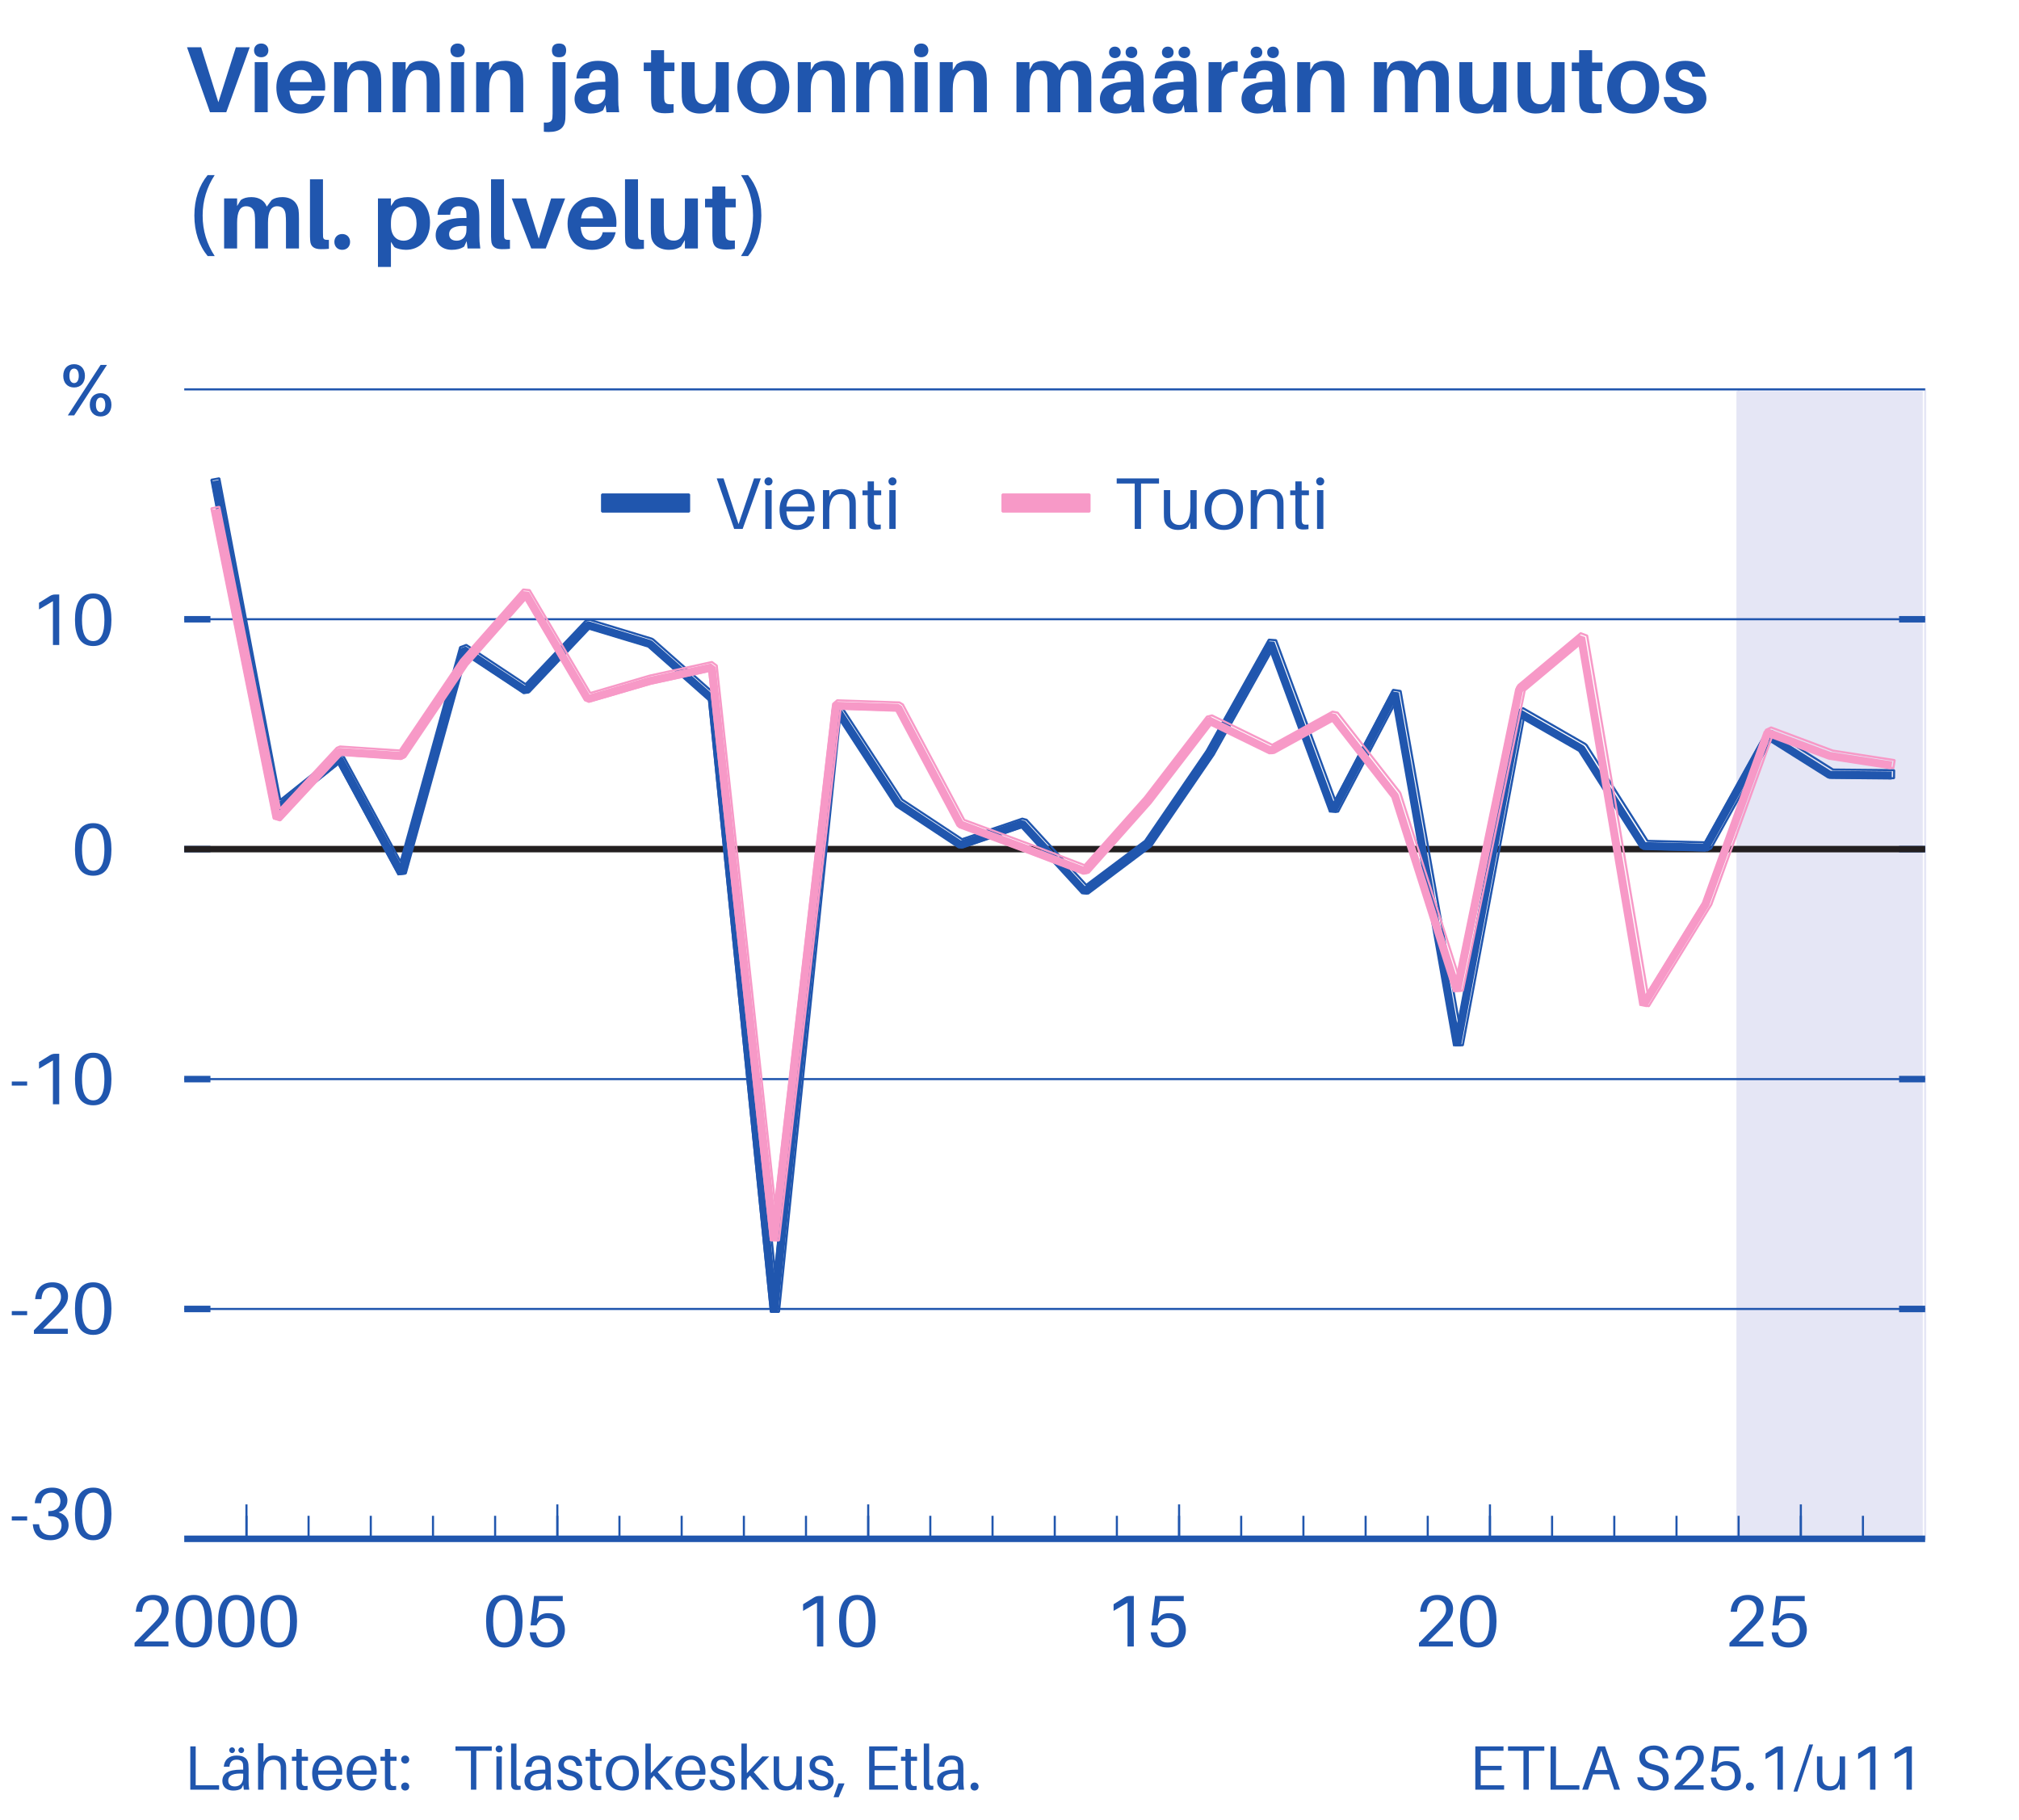 <?xml version="1.0" encoding="UTF-8"?> <svg xmlns="http://www.w3.org/2000/svg" xmlns:xlink="http://www.w3.org/1999/xlink" width="514.667" height="464" viewBox="0 0 514.667 464" version="1.1"><g id="surface1"><rect x="0" y="0" width="514.667" height="464" style="fill:rgb(100%,100%,100%);fill-opacity:1;stroke:none;"></rect><path style="fill:none;stroke-width:15.8;stroke-linecap:butt;stroke-linejoin:miter;stroke:rgb(100%,100%,100%);stroke-opacity:1;stroke-miterlimit:10;" d="M -949.995 -2899.995 L 5007.305 -2899.995 L 5007.305 5383.506 L -949.995 5383.506 Z M -949.995 -2899.995 " transform="matrix(0.267,0,0,-0.267,0,464)"></path><path style="fill-rule:nonzero;fill:rgb(100%,100%,100%);fill-opacity:1;stroke-width:15.8;stroke-linecap:butt;stroke-linejoin:miter;stroke:rgb(100%,100%,100%);stroke-opacity:1;stroke-miterlimit:10;" d="M 3.193 -0.806 L 1927.398 -0.806 L 1927.398 1738.696 L 3.193 1738.696 Z M 3.193 -0.806 " transform="matrix(0.267,0,0,-0.267,0,464)"></path><path style="fill-rule:nonzero;fill:rgb(100%,100%,100%);fill-opacity:1;stroke-width:15.8;stroke-linecap:butt;stroke-linejoin:miter;stroke:rgb(100%,100%,100%);stroke-opacity:1;stroke-miterlimit:10;" d="M 152.095 260.098 L 1861.802 260.098 L 1861.802 1374.302 L 152.095 1374.302 Z M 152.095 260.098 " transform="matrix(0.267,0,0,-0.267,0,464)"></path><path style="fill-rule:nonzero;fill:rgb(100%,100%,100%);fill-opacity:1;stroke-width:15.8;stroke-linecap:butt;stroke-linejoin:miter;stroke:rgb(100%,100%,100%);stroke-opacity:1;stroke-miterlimit:10;" d="M 175.898 268.403 L 1837.998 268.403 L 1837.998 1365.996 L 175.898 1365.996 Z M 175.898 268.403 " transform="matrix(0.267,0,0,-0.267,0,464)"></path><path style=" stroke:none;fill-rule:nonzero;fill:rgb(89.804%,90.196%,96.078%);fill-opacity:1;" d="M 442.641 392.426 L 490.133 392.426 L 490.133 99.734 L 442.641 99.734 L 442.641 392.426 "></path><path style="fill:none;stroke-width:2;stroke-linecap:butt;stroke-linejoin:miter;stroke:rgb(89.804%,90.196%,96.078%);stroke-opacity:1;stroke-miterlimit:10;" d="M 1659.902 268.403 L 1837.998 268.403 L 1837.998 1365.996 L 1659.902 1365.996 Z M 1659.902 268.403 " transform="matrix(0.267,0,0,-0.267,0,464)"></path><path style="fill:none;stroke-width:6.2;stroke-linecap:butt;stroke-linejoin:bevel;stroke:rgb(12.549%,33.725%,68.235%);stroke-opacity:1;stroke-miterlimit:10;" d="M 175.898 487.896 L 200.903 487.896 M 175.898 707.402 L 200.903 707.402 M 175.898 926.997 L 200.903 926.997 M 175.898 1146.504 L 200.903 1146.504 " transform="matrix(0.267,0,0,-0.267,0,464)"></path><path style="fill:none;stroke-width:6.2;stroke-linecap:butt;stroke-linejoin:bevel;stroke:rgb(12.549%,33.725%,68.235%);stroke-opacity:1;stroke-miterlimit:10;" d="M 1837.998 487.896 L 1813.096 487.896 M 1837.998 707.402 L 1813.096 707.402 M 1837.998 926.997 L 1813.096 926.997 M 1837.998 1146.504 L 1813.096 1146.504 " transform="matrix(0.267,0,0,-0.267,0,464)"></path><path style="fill:none;stroke-width:2;stroke-linecap:butt;stroke-linejoin:bevel;stroke:rgb(12.549%,33.725%,68.235%);stroke-opacity:1;stroke-miterlimit:10;" d="M 175.898 487.896 L 1837.998 487.896 M 175.898 707.402 L 1837.998 707.402 M 175.898 926.997 L 1837.998 926.997 M 175.898 1146.504 L 1837.998 1146.504 M 175.898 1365.996 L 1837.998 1365.996 " transform="matrix(0.267,0,0,-0.267,0,464)"></path><path style="fill:none;stroke-width:2;stroke-linecap:butt;stroke-linejoin:bevel;stroke:rgb(12.549%,33.725%,68.235%);stroke-opacity:1;stroke-miterlimit:10;" d="M 235.298 268.403 L 235.298 290.405 M 294.595 268.403 L 294.595 290.405 M 353.994 268.403 L 353.994 290.405 M 413.394 268.403 L 413.394 290.405 M 472.705 268.403 L 472.705 290.405 M 532.105 268.403 L 532.105 290.405 M 591.401 268.403 L 591.401 290.405 M 650.801 268.403 L 650.801 290.405 M 710.2 268.403 L 710.2 290.405 M 769.497 268.403 L 769.497 290.405 M 828.897 268.403 L 828.897 290.405 M 888.193 268.403 L 888.193 290.405 M 947.607 268.403 L 947.607 290.405 M 1007.007 268.403 L 1007.007 290.405 M 1066.304 268.403 L 1066.304 290.405 M 1125.703 268.403 L 1125.703 290.405 M 1185 268.403 L 1185 290.405 M 1244.399 268.403 L 1244.399 290.405 M 1303.799 268.403 L 1303.799 290.405 M 1363.096 268.403 L 1363.096 290.405 M 1422.495 268.403 L 1422.495 290.405 M 1481.807 268.403 L 1481.807 290.405 M 1541.206 268.403 L 1541.206 290.405 M 1600.606 268.403 L 1600.606 290.405 M 1659.902 268.403 L 1659.902 290.405 M 1719.302 268.403 L 1719.302 290.405 M 1778.599 268.403 L 1778.599 290.405 " transform="matrix(0.267,0,0,-0.267,0,464)"></path><path style="fill:none;stroke-width:2;stroke-linecap:butt;stroke-linejoin:bevel;stroke:rgb(12.549%,33.725%,68.235%);stroke-opacity:1;stroke-miterlimit:10;" d="M 235.298 268.403 L 235.298 301.304 M 532.105 268.403 L 532.105 301.304 M 828.897 268.403 L 828.897 301.304 M 1125.703 268.403 L 1125.703 301.304 M 1422.495 268.403 L 1422.495 301.304 M 1719.302 268.403 L 1719.302 301.304 " transform="matrix(0.267,0,0,-0.267,0,464)"></path><path style="fill:none;stroke-width:2;stroke-linecap:butt;stroke-linejoin:bevel;stroke:rgb(12.549%,33.725%,68.235%);stroke-opacity:1;stroke-dasharray:10,20;stroke-miterlimit:10;" d="M 235.298 268.403 L 235.298 268.403 M 532.105 268.403 L 532.105 268.403 M 828.897 268.403 L 828.897 268.403 M 1125.703 268.403 L 1125.703 268.403 M 1422.495 268.403 L 1422.495 268.403 M 1719.302 268.403 L 1719.302 268.403 " transform="matrix(0.267,0,0,-0.267,0,464)"></path><path style=" stroke:none;fill-rule:nonzero;fill:rgb(12.549%,33.725%,68.235%);fill-opacity:1;" d="M 6.922 387.668 L 6.922 386.621 L 3.004 386.621 L 3.004 387.668 Z M 6.922 387.668 "></path><path style=" stroke:none;fill-rule:nonzero;fill:rgb(12.549%,33.725%,68.235%);fill-opacity:1;" d="M 14.91 385.578 C 16.258 385.184 17.188 384.027 17.188 382.551 C 17.188 380.609 15.695 379.285 13.324 379.285 C 10.711 379.285 9.125 380.742 8.883 383.074 L 8.863 383.262 L 10.469 383.262 L 10.488 383.074 C 10.656 381.375 11.758 380.555 13.121 380.555 C 14.484 380.555 15.398 381.453 15.398 382.738 C 15.398 384.363 14.164 385.258 12.633 385.258 L 12.316 385.258 L 12.316 386.566 L 12.633 386.566 C 14.727 386.566 15.695 387.426 15.695 388.938 C 15.695 390.504 14.559 391.418 12.969 391.418 C 11.402 391.418 10.172 390.617 9.984 388.805 L 9.965 388.621 L 8.359 388.621 L 8.379 388.805 C 8.66 391.586 10.375 392.688 12.82 392.688 C 15.305 392.688 17.488 391.25 17.488 388.844 C 17.488 387.164 16.5 386.023 14.91 385.578 Z M 14.91 385.578 "></path><path style=" stroke:none;fill-rule:nonzero;fill:rgb(12.549%,33.725%,68.235%);fill-opacity:1;" d="M 23.762 379.285 C 20.215 379.285 19.113 382.234 19.113 385.988 C 19.113 389.719 20.215 392.688 23.762 392.688 C 27.309 392.688 28.406 389.719 28.406 385.988 C 28.406 382.234 27.309 379.285 23.762 379.285 Z M 23.762 391.418 C 21.707 391.418 20.902 389.348 20.902 385.988 C 20.902 382.609 21.707 380.555 23.762 380.555 C 25.812 380.555 26.617 382.609 26.617 385.988 C 26.617 389.348 25.812 391.418 23.762 391.418 Z M 23.762 391.418 "></path><path style=" stroke:none;fill-rule:nonzero;fill:rgb(12.549%,33.725%,68.235%);fill-opacity:1;" d="M 6.922 335.32 L 6.922 334.273 L 3.004 334.273 L 3.004 335.32 Z M 6.922 335.32 "></path><path style=" stroke:none;fill-rule:nonzero;fill:rgb(12.549%,33.725%,68.235%);fill-opacity:1;" d="M 10.973 338.773 L 14.203 335.582 C 16.387 333.434 17.34 332.242 17.34 330.484 C 17.34 328.562 16.051 326.938 13.418 326.938 C 10.844 326.938 9.238 328.359 8.977 331.047 L 8.957 331.23 L 10.562 331.23 L 10.582 331.047 C 10.77 329.234 11.57 328.207 13.23 328.207 C 14.781 328.207 15.547 329.348 15.547 330.672 C 15.547 331.922 14.82 332.855 13.309 334.406 L 8.641 339.164 L 8.641 340.082 L 17.281 340.082 L 17.281 338.773 Z M 10.973 338.773 "></path><path style=" stroke:none;fill-rule:nonzero;fill:rgb(12.549%,33.725%,68.235%);fill-opacity:1;" d="M 23.762 326.938 C 20.215 326.938 19.113 329.887 19.113 333.641 C 19.113 337.375 20.215 340.34 23.762 340.34 C 27.309 340.34 28.406 337.375 28.406 333.641 C 28.406 329.887 27.309 326.938 23.762 326.938 Z M 23.762 339.074 C 21.707 339.074 20.902 337 20.902 333.641 C 20.902 330.262 21.707 328.207 23.762 328.207 C 25.812 328.207 26.617 330.262 26.617 333.641 C 26.617 337 25.812 339.074 23.762 339.074 Z M 23.762 339.074 "></path><path style=" stroke:none;fill-rule:nonzero;fill:rgb(12.549%,33.725%,68.235%);fill-opacity:1;" d="M 6.922 276.785 L 6.922 275.742 L 3.004 275.742 L 3.004 276.785 Z M 6.922 276.785 "></path><path style=" stroke:none;fill-rule:nonzero;fill:rgb(12.549%,33.725%,68.235%);fill-opacity:1;" d="M 15.098 268.668 L 14.07 268.668 C 13.625 268.668 13.176 268.762 12.672 269.078 L 9.945 270.777 L 9.945 272.477 L 13.492 270.367 L 13.492 281.547 L 15.098 281.547 Z M 15.098 268.668 "></path><path style=" stroke:none;fill-rule:nonzero;fill:rgb(12.549%,33.725%,68.235%);fill-opacity:1;" d="M 23.762 268.406 C 20.215 268.406 19.113 271.355 19.113 275.105 C 19.113 278.84 20.215 281.809 23.762 281.809 C 27.309 281.809 28.406 278.84 28.406 275.105 C 28.406 271.355 27.309 268.406 23.762 268.406 Z M 23.762 280.539 C 21.707 280.539 20.902 278.469 20.902 275.105 C 20.902 271.727 21.707 269.676 23.762 269.676 C 25.812 269.676 26.617 271.727 26.617 275.105 C 26.617 278.469 25.812 280.539 23.762 280.539 Z M 23.762 280.539 "></path><path style=" stroke:none;fill-rule:nonzero;fill:rgb(12.549%,33.725%,68.235%);fill-opacity:1;" d="M 23.758 209.871 C 20.211 209.871 19.109 212.82 19.109 216.574 C 19.109 220.309 20.211 223.273 23.758 223.273 C 27.305 223.273 28.406 220.309 28.406 216.574 C 28.406 212.82 27.305 209.871 23.758 209.871 Z M 23.758 222.004 C 21.707 222.004 20.902 219.934 20.902 216.574 C 20.902 213.195 21.707 211.141 23.758 211.141 C 25.812 211.141 26.617 213.195 26.617 216.574 C 26.617 219.934 25.812 222.004 23.758 222.004 Z M 23.758 222.004 "></path><path style=" stroke:none;fill-rule:nonzero;fill:rgb(12.549%,33.725%,68.235%);fill-opacity:1;" d="M 15.098 151.574 L 14.07 151.574 C 13.625 151.574 13.176 151.668 12.672 151.984 L 9.945 153.684 L 9.945 155.383 L 13.492 153.273 L 13.492 164.453 L 15.098 164.453 Z M 15.098 151.574 "></path><path style=" stroke:none;fill-rule:nonzero;fill:rgb(12.549%,33.725%,68.235%);fill-opacity:1;" d="M 23.762 151.312 C 20.215 151.312 19.113 154.262 19.113 158.012 C 19.113 161.746 20.215 164.715 23.762 164.715 C 27.305 164.715 28.406 161.746 28.406 158.012 C 28.406 154.262 27.305 151.312 23.762 151.312 Z M 23.762 163.445 C 21.707 163.445 20.902 161.375 20.902 158.012 C 20.902 154.633 21.707 152.582 23.762 152.582 C 25.812 152.582 26.617 154.633 26.617 158.012 C 26.617 161.375 25.812 163.445 23.762 163.445 Z M 23.762 163.445 "></path><path style=" stroke:none;fill-rule:nonzero;fill:rgb(12.549%,33.725%,68.235%);fill-opacity:1;" d="M 18.887 92.852 C 17.207 92.852 16.125 93.992 16.125 95.82 C 16.125 97.633 17.207 98.789 18.887 98.789 C 20.566 98.789 21.648 97.633 21.648 95.82 C 21.648 93.992 20.566 92.852 18.887 92.852 Z M 18.906 105.918 L 27.27 93.039 L 25.645 93.039 L 17.281 105.918 Z M 18.887 93.973 C 19.598 93.973 20.082 94.609 20.082 95.82 C 20.082 97.016 19.598 97.668 18.887 97.668 C 18.18 97.668 17.691 97.016 17.691 95.82 C 17.691 94.609 18.18 93.973 18.887 93.973 Z M 25.645 100.246 C 23.965 100.246 22.883 101.383 22.883 103.215 C 22.883 105.023 23.965 106.18 25.645 106.18 C 27.324 106.18 28.406 105.023 28.406 103.215 C 28.406 101.383 27.324 100.246 25.645 100.246 Z M 25.645 101.363 C 26.355 101.363 26.84 102 26.84 103.215 C 26.84 104.406 26.355 105.062 25.645 105.062 C 24.934 105.062 24.449 104.406 24.449 103.215 C 24.449 102 24.934 101.363 25.645 101.363 Z M 25.645 101.363 "></path><path style=" stroke:none;fill-rule:nonzero;fill:rgb(12.549%,33.725%,68.235%);fill-opacity:1;" d="M 57.68 28.613 L 63.656 12.055 L 60.129 12.055 L 55.664 26.07 L 51.273 12.055 L 47.672 12.055 L 53.531 28.613 Z M 57.68 28.613 "></path><path style=" stroke:none;fill-rule:nonzero;fill:rgb(12.549%,33.725%,68.235%);fill-opacity:1;" d="M 66.586 11.094 C 65.504 11.094 64.762 11.812 64.762 12.844 C 64.762 13.902 65.504 14.598 66.586 14.598 C 67.664 14.598 68.41 13.902 68.41 12.844 C 68.41 11.812 67.664 11.094 66.586 11.094 Z M 68.242 28.613 L 68.242 15.844 L 64.93 15.844 L 64.93 28.613 Z M 68.242 28.613 "></path><path style=" stroke:none;fill-rule:nonzero;fill:rgb(12.549%,33.725%,68.235%);fill-opacity:1;" d="M 82.906 21.965 C 82.906 18.484 80.84 15.508 76.93 15.508 C 73.016 15.508 70.449 18.367 70.449 22.277 C 70.449 26.766 73.16 28.949 76.664 28.949 C 79.664 28.949 82.066 27.438 82.715 24.461 L 79.402 24.461 C 79.184 25.828 78.152 26.621 76.738 26.621 C 75.203 26.621 74 25.781 73.785 23.094 L 82.855 23.094 C 82.906 22.66 82.906 22.277 82.906 21.965 Z M 76.785 17.836 C 78.371 17.836 79.281 18.918 79.496 20.934 L 73.883 20.934 C 74.168 18.82 75.25 17.836 76.785 17.836 Z M 76.785 17.836 "></path><path style=" stroke:none;fill-rule:nonzero;fill:rgb(12.549%,33.725%,68.235%);fill-opacity:1;" d="M 97.09 19.086 C 96.824 16.855 95.266 15.508 92.555 15.508 C 91.328 15.508 90.395 15.75 89.48 16.398 L 88.496 17.91 L 88.496 15.844 L 85.184 15.844 L 85.184 28.613 L 88.496 28.613 L 88.496 22.781 C 88.496 19.23 89.77 17.836 91.379 17.836 C 92.984 17.836 93.73 18.75 93.824 20.094 C 93.875 20.742 93.875 21.34 93.875 21.871 L 93.875 28.613 L 97.184 28.613 L 97.184 21.414 C 97.184 20.383 97.16 19.734 97.09 19.086 Z M 97.09 19.086 "></path><path style=" stroke:none;fill-rule:nonzero;fill:rgb(12.549%,33.725%,68.235%);fill-opacity:1;" d="M 111.992 19.086 C 111.73 16.855 110.168 15.508 107.457 15.508 C 106.234 15.508 105.297 15.75 104.387 16.398 L 103.402 17.91 L 103.402 15.844 L 100.09 15.844 L 100.09 28.613 L 103.402 28.613 L 103.402 22.781 C 103.402 19.23 104.672 17.836 106.281 17.836 C 107.891 17.836 108.633 18.75 108.73 20.094 C 108.777 20.742 108.777 21.34 108.777 21.871 L 108.777 28.613 L 112.09 28.613 L 112.09 21.414 C 112.09 20.383 112.066 19.734 111.992 19.086 Z M 111.992 19.086 "></path><path style=" stroke:none;fill-rule:nonzero;fill:rgb(12.549%,33.725%,68.235%);fill-opacity:1;" d="M 116.648 11.094 C 115.57 11.094 114.824 11.812 114.824 12.844 C 114.824 13.902 115.57 14.598 116.648 14.598 C 117.73 14.598 118.473 13.902 118.473 12.844 C 118.473 11.812 117.73 11.094 116.648 11.094 Z M 118.305 28.613 L 118.305 15.844 L 114.992 15.844 L 114.992 28.613 Z M 118.305 28.613 "></path><path style=" stroke:none;fill-rule:nonzero;fill:rgb(12.549%,33.725%,68.235%);fill-opacity:1;" d="M 133.281 19.086 C 133.016 16.855 131.457 15.508 128.746 15.508 C 127.52 15.508 126.586 15.75 125.672 16.398 L 124.688 17.91 L 124.688 15.844 L 121.379 15.844 L 121.379 28.613 L 124.688 28.613 L 124.688 22.781 C 124.688 19.23 125.961 17.836 127.57 17.836 C 129.176 17.836 129.922 18.75 130.016 20.094 C 130.066 20.742 130.066 21.34 130.066 21.871 L 130.066 28.613 L 133.379 28.613 L 133.379 21.414 C 133.379 20.383 133.352 19.734 133.281 19.086 Z M 133.281 19.086 "></path><path style=" stroke:none;fill-rule:nonzero;fill:rgb(12.549%,33.725%,68.235%);fill-opacity:1;" d="M 142.52 11.094 C 141.32 11.094 140.699 11.695 140.699 12.844 C 140.699 13.996 141.32 14.598 142.52 14.598 C 143.699 14.598 144.32 13.996 144.32 12.844 C 144.32 11.695 143.699 11.094 142.52 11.094 Z M 144.152 15.844 L 140.867 15.844 L 140.867 28.949 C 140.867 29.309 140.84 29.719 140.816 30.055 C 140.699 31.039 140.074 31.352 138.633 31.23 L 138.633 33.582 C 138.992 33.629 139.402 33.652 139.855 33.652 C 142.785 33.652 143.938 32.453 144.105 30.438 C 144.129 30.004 144.152 29.383 144.152 28.902 Z M 144.152 15.844 "></path><path style=" stroke:none;fill-rule:nonzero;fill:rgb(12.549%,33.725%,68.235%);fill-opacity:1;" d="M 154.594 28.613 L 157.832 28.613 C 157.641 27.199 157.594 26.332 157.594 25.375 L 157.594 21.246 C 157.594 20.551 157.57 19.879 157.52 19.277 C 157.328 17.07 155.984 15.508 152.41 15.508 C 149.359 15.508 147.035 17.141 146.938 20.023 L 150.152 19.996 C 150.25 18.605 150.969 17.836 152.289 17.836 C 153.586 17.836 154.16 18.484 154.258 19.375 C 154.305 19.805 154.305 20.191 154.305 20.574 L 154.305 20.836 L 153.488 20.836 C 148.855 20.836 146.457 22.422 146.457 25.23 C 146.457 27.652 148.352 28.949 150.562 28.949 C 151.762 28.949 152.84 28.711 153.73 28.109 L 154.352 26.742 Z M 151.832 26.621 C 150.656 26.621 149.891 26.094 149.891 24.965 C 149.891 23.285 151.664 22.688 154.305 22.879 L 154.305 23.91 C 154.305 25.688 153.176 26.621 151.832 26.621 Z M 151.832 26.621 "></path><path style=" stroke:none;fill-rule:nonzero;fill:rgb(12.549%,33.725%,68.235%);fill-opacity:1;" d="M 169.281 18.125 L 171.922 18.125 L 171.922 15.941 L 169.281 15.941 L 169.281 12.797 L 165.969 12.797 L 165.969 15.941 L 164.098 15.941 L 164.098 18.125 L 165.969 18.125 L 165.969 24.414 C 165.969 25.133 165.969 25.688 166.016 26.262 C 166.16 28.062 167.051 28.879 169.52 28.879 C 170.266 28.879 170.961 28.828 171.707 28.711 L 171.707 26.551 C 169.855 26.695 169.402 26.406 169.305 25.156 C 169.281 24.82 169.281 24.461 169.281 24.031 Z M 169.281 18.125 "></path><path style=" stroke:none;fill-rule:nonzero;fill:rgb(12.549%,33.725%,68.235%);fill-opacity:1;" d="M 185.77 15.844 L 182.457 15.844 L 182.457 22.352 C 182.457 25.23 181.305 26.598 179.648 26.598 C 178.113 26.598 177.344 25.758 177.176 24.438 C 177.105 23.789 177.082 23.094 177.082 22.688 L 177.082 15.844 L 173.77 15.844 L 173.77 23.383 C 173.77 24.414 173.793 25.062 173.891 25.711 C 174.176 27.461 175.762 28.949 178.402 28.949 C 179.625 28.949 180.539 28.711 181.473 28.086 L 182.457 26.453 L 182.457 28.613 L 185.77 28.613 Z M 185.77 15.844 "></path><path style=" stroke:none;fill-rule:nonzero;fill:rgb(12.549%,33.725%,68.235%);fill-opacity:1;" d="M 194.578 15.508 C 190.328 15.508 187.953 18.34 187.953 22.23 C 187.953 26.094 190.328 28.949 194.578 28.949 C 198.824 28.949 201.203 26.094 201.203 22.23 C 201.203 18.34 198.824 15.508 194.578 15.508 Z M 194.578 26.621 C 192.586 26.621 191.387 24.965 191.387 22.23 C 191.387 19.469 192.586 17.836 194.578 17.836 C 196.57 17.836 197.77 19.469 197.77 22.23 C 197.77 24.965 196.57 26.621 194.578 26.621 Z M 194.578 26.621 "></path><path style=" stroke:none;fill-rule:nonzero;fill:rgb(12.549%,33.725%,68.235%);fill-opacity:1;" d="M 215.266 19.086 C 215 16.855 213.441 15.508 210.73 15.508 C 209.504 15.508 208.57 15.75 207.656 16.398 L 206.672 17.91 L 206.672 15.844 L 203.359 15.844 L 203.359 28.613 L 206.672 28.613 L 206.672 22.781 C 206.672 19.23 207.945 17.836 209.555 17.836 C 211.16 17.836 211.906 18.75 212 20.094 C 212.051 20.742 212.051 21.34 212.051 21.871 L 212.051 28.613 L 215.359 28.613 L 215.359 21.414 C 215.359 20.383 215.336 19.734 215.266 19.086 Z M 215.266 19.086 "></path><path style=" stroke:none;fill-rule:nonzero;fill:rgb(12.549%,33.725%,68.235%);fill-opacity:1;" d="M 230.168 19.086 C 229.906 16.855 228.344 15.508 225.633 15.508 C 224.41 15.508 223.473 15.75 222.562 16.398 L 221.578 17.91 L 221.578 15.844 L 218.266 15.844 L 218.266 28.613 L 221.578 28.613 L 221.578 22.781 C 221.578 19.23 222.848 17.836 224.457 17.836 C 226.066 17.836 226.809 18.75 226.906 20.094 C 226.953 20.742 226.953 21.34 226.953 21.871 L 226.953 28.613 L 230.266 28.613 L 230.266 21.414 C 230.266 20.383 230.242 19.734 230.168 19.086 Z M 230.168 19.086 "></path><path style=" stroke:none;fill-rule:nonzero;fill:rgb(12.549%,33.725%,68.235%);fill-opacity:1;" d="M 234.824 11.094 C 233.746 11.094 233 11.812 233 12.844 C 233 13.902 233.746 14.598 234.824 14.598 C 235.906 14.598 236.648 13.902 236.648 12.844 C 236.648 11.812 235.906 11.094 234.824 11.094 Z M 236.48 28.613 L 236.48 15.844 L 233.168 15.844 L 233.168 28.613 Z M 236.48 28.613 "></path><path style=" stroke:none;fill-rule:nonzero;fill:rgb(12.549%,33.725%,68.235%);fill-opacity:1;" d="M 251.457 19.086 C 251.191 16.855 249.633 15.508 246.922 15.508 C 245.699 15.508 244.762 15.75 243.848 16.398 L 242.867 17.91 L 242.867 15.844 L 239.555 15.844 L 239.555 28.613 L 242.867 28.613 L 242.867 22.781 C 242.867 19.23 244.137 17.836 245.746 17.836 C 247.352 17.836 248.098 18.75 248.191 20.094 C 248.242 20.742 248.242 21.34 248.242 21.871 L 248.242 28.613 L 251.555 28.613 L 251.555 21.414 C 251.555 20.383 251.531 19.734 251.457 19.086 Z M 251.457 19.086 "></path><path style=" stroke:none;fill-rule:nonzero;fill:rgb(12.549%,33.725%,68.235%);fill-opacity:1;" d="M 278.074 18.676 C 277.785 16.926 276.395 15.508 273.969 15.508 C 272.816 15.508 271.953 15.75 271.234 16.254 L 269.984 17.934 C 269.48 16.543 268.16 15.508 266.074 15.508 C 264.922 15.508 264.082 15.75 263.359 16.254 L 262.426 17.789 L 262.426 15.844 L 259.113 15.844 L 259.113 28.613 L 262.426 28.613 L 262.426 22.062 C 262.426 19.109 263.242 17.836 264.73 17.836 C 266 17.836 266.746 18.559 266.914 19.879 C 266.984 20.527 267.008 21.223 267.008 21.965 L 267.008 28.613 L 270.297 28.613 L 270.297 22.062 C 270.297 19.109 271.137 17.836 272.625 17.836 C 273.898 17.836 274.617 18.559 274.785 19.879 C 274.855 20.527 274.883 21.223 274.883 21.965 L 274.883 28.613 L 278.191 28.613 L 278.191 21.004 C 278.191 19.973 278.168 19.324 278.074 18.676 Z M 278.074 18.676 "></path><path style=" stroke:none;fill-rule:nonzero;fill:rgb(12.549%,33.725%,68.235%);fill-opacity:1;" d="M 284.191 14.812 C 285.059 14.812 285.68 14.215 285.68 13.352 C 285.68 12.484 285.059 11.887 284.191 11.887 C 283.328 11.887 282.707 12.484 282.707 13.352 C 282.707 14.215 283.328 14.812 284.191 14.812 Z M 288.418 14.812 C 289.281 14.812 289.906 14.215 289.906 13.352 C 289.906 12.484 289.281 11.887 288.418 11.887 C 287.555 11.887 286.93 12.484 286.93 13.352 C 286.93 14.215 287.555 14.812 288.418 14.812 Z M 288.512 28.613 L 291.754 28.613 C 291.562 27.199 291.512 26.332 291.512 25.375 L 291.512 21.246 C 291.512 20.551 291.488 19.879 291.441 19.277 C 291.25 17.07 289.906 15.508 286.328 15.508 C 283.281 15.508 280.953 17.141 280.855 20.023 L 284.074 19.996 C 284.168 18.605 284.891 17.836 286.211 17.836 C 287.504 17.836 288.082 18.484 288.176 19.375 C 288.227 19.805 288.227 20.191 288.227 20.574 L 288.227 20.836 L 287.41 20.836 C 282.777 20.836 280.379 22.422 280.379 25.23 C 280.379 27.652 282.273 28.949 284.48 28.949 C 285.68 28.949 286.762 28.711 287.648 28.109 L 288.273 26.742 Z M 285.754 26.621 C 284.578 26.621 283.809 26.094 283.809 24.965 C 283.809 23.285 285.586 22.688 288.227 22.879 L 288.227 23.91 C 288.227 25.688 287.098 26.621 285.754 26.621 Z M 285.754 26.621 "></path><path style=" stroke:none;fill-rule:nonzero;fill:rgb(12.549%,33.725%,68.235%);fill-opacity:1;" d="M 297.68 14.812 C 298.547 14.812 299.168 14.215 299.168 13.352 C 299.168 12.484 298.547 11.887 297.68 11.887 C 296.816 11.887 296.191 12.484 296.191 13.352 C 296.191 14.215 296.816 14.812 297.68 14.812 Z M 301.906 14.812 C 302.77 14.812 303.395 14.215 303.395 13.352 C 303.395 12.484 302.77 11.887 301.906 11.887 C 301.043 11.887 300.418 12.484 300.418 13.352 C 300.418 14.215 301.043 14.812 301.906 14.812 Z M 302 28.613 L 305.242 28.613 C 305.051 27.199 305 26.332 305 25.375 L 305 21.246 C 305 20.551 304.977 19.879 304.93 19.277 C 304.738 17.07 303.395 15.508 299.816 15.508 C 296.77 15.508 294.441 17.141 294.344 20.023 L 297.562 19.996 C 297.656 18.605 298.379 17.836 299.699 17.836 C 300.992 17.836 301.57 18.484 301.664 19.375 C 301.715 19.805 301.715 20.191 301.715 20.574 L 301.715 20.836 L 300.898 20.836 C 296.266 20.836 293.867 22.422 293.867 25.23 C 293.867 27.652 295.762 28.949 297.969 28.949 C 299.168 28.949 300.25 28.711 301.137 28.109 L 301.762 26.742 Z M 299.242 26.621 C 298.066 26.621 297.297 26.094 297.297 24.965 C 297.297 23.285 299.074 22.688 301.715 22.879 L 301.715 23.91 C 301.715 25.688 300.586 26.621 299.242 26.621 Z M 299.242 26.621 "></path><path style=" stroke:none;fill-rule:nonzero;fill:rgb(12.549%,33.725%,68.235%);fill-opacity:1;" d="M 314.578 15.535 C 313.855 15.535 313.016 15.82 312.395 16.398 L 311.387 18.172 L 311.387 15.844 L 308.074 15.844 L 308.074 28.613 L 311.387 28.613 L 311.387 22.758 C 311.387 19.324 312.754 18.102 315.512 18.293 L 315.512 15.629 C 315.227 15.559 314.961 15.535 314.578 15.535 Z M 314.578 15.535 "></path><path style=" stroke:none;fill-rule:nonzero;fill:rgb(12.549%,33.725%,68.235%);fill-opacity:1;" d="M 320.289 14.812 C 321.152 14.812 321.777 14.215 321.777 13.352 C 321.777 12.484 321.152 11.887 320.289 11.887 C 319.426 11.887 318.801 12.484 318.801 13.352 C 318.801 14.215 319.426 14.812 320.289 14.812 Z M 324.512 14.812 C 325.379 14.812 326 14.215 326 13.352 C 326 12.484 325.379 11.887 324.512 11.887 C 323.648 11.887 323.023 12.484 323.023 13.352 C 323.023 14.215 323.648 14.812 324.512 14.812 Z M 324.609 28.613 L 327.848 28.613 C 327.656 27.199 327.609 26.332 327.609 25.375 L 327.609 21.246 C 327.609 20.551 327.586 19.879 327.539 19.277 C 327.344 17.07 326 15.508 322.426 15.508 C 319.379 15.508 317.051 17.141 316.953 20.023 L 320.168 19.996 C 320.266 18.605 320.984 17.836 322.305 17.836 C 323.602 17.836 324.176 18.484 324.273 19.375 C 324.32 19.805 324.32 20.191 324.32 20.574 L 324.32 20.836 L 323.504 20.836 C 318.875 20.836 316.473 22.422 316.473 25.23 C 316.473 27.652 318.371 28.949 320.578 28.949 C 321.777 28.949 322.855 28.711 323.746 28.109 L 324.371 26.742 Z M 321.848 26.621 C 320.672 26.621 319.906 26.094 319.906 24.965 C 319.906 23.285 321.68 22.688 324.32 22.879 L 324.32 23.91 C 324.32 25.688 323.191 26.621 321.848 26.621 Z M 321.848 26.621 "></path><path style=" stroke:none;fill-rule:nonzero;fill:rgb(12.549%,33.725%,68.235%);fill-opacity:1;" d="M 342.586 19.086 C 342.32 16.855 340.762 15.508 338.051 15.508 C 336.824 15.508 335.891 15.75 334.977 16.398 L 333.992 17.91 L 333.992 15.844 L 330.68 15.844 L 330.68 28.613 L 333.992 28.613 L 333.992 22.781 C 333.992 19.23 335.266 17.836 336.875 17.836 C 338.48 17.836 339.227 18.75 339.32 20.094 C 339.371 20.742 339.371 21.34 339.371 21.871 L 339.371 28.613 L 342.68 28.613 L 342.68 21.414 C 342.68 20.383 342.656 19.734 342.586 19.086 Z M 342.586 19.086 "></path><path style=" stroke:none;fill-rule:nonzero;fill:rgb(12.549%,33.725%,68.235%);fill-opacity:1;" d="M 369.203 18.676 C 368.914 16.926 367.52 15.508 365.098 15.508 C 363.945 15.508 363.082 15.75 362.359 16.254 L 361.113 17.934 C 360.609 16.543 359.289 15.508 357.203 15.508 C 356.051 15.508 355.211 15.75 354.488 16.254 L 353.555 17.789 L 353.555 15.844 L 350.242 15.844 L 350.242 28.613 L 353.555 28.613 L 353.555 22.062 C 353.555 19.109 354.371 17.836 355.855 17.836 C 357.129 17.836 357.875 18.559 358.043 19.879 C 358.113 20.527 358.137 21.223 358.137 21.965 L 358.137 28.613 L 361.426 28.613 L 361.426 22.062 C 361.426 19.109 362.266 17.836 363.754 17.836 C 365.023 17.836 365.746 18.559 365.914 19.879 C 365.984 20.527 366.008 21.223 366.008 21.965 L 366.008 28.613 L 369.32 28.613 L 369.32 21.004 C 369.32 19.973 369.297 19.324 369.203 18.676 Z M 369.203 18.676 "></path><path style=" stroke:none;fill-rule:nonzero;fill:rgb(12.549%,33.725%,68.235%);fill-opacity:1;" d="M 384.008 15.844 L 380.699 15.844 L 380.699 22.352 C 380.699 25.23 379.547 26.598 377.891 26.598 C 376.352 26.598 375.586 25.758 375.418 24.438 C 375.344 23.789 375.32 23.094 375.32 22.688 L 375.32 15.844 L 372.008 15.844 L 372.008 23.383 C 372.008 24.414 372.035 25.062 372.129 25.711 C 372.418 27.461 374 28.949 376.641 28.949 C 377.867 28.949 378.777 28.711 379.715 28.086 L 380.699 26.453 L 380.699 28.613 L 384.008 28.613 Z M 384.008 15.844 "></path><path style=" stroke:none;fill-rule:nonzero;fill:rgb(12.549%,33.725%,68.235%);fill-opacity:1;" d="M 398.84 15.844 L 395.531 15.844 L 395.531 22.352 C 395.531 25.23 394.379 26.598 392.723 26.598 C 391.184 26.598 390.418 25.758 390.25 24.438 C 390.176 23.789 390.152 23.094 390.152 22.688 L 390.152 15.844 L 386.84 15.844 L 386.84 23.383 C 386.84 24.414 386.867 25.062 386.961 25.711 C 387.25 27.461 388.832 28.949 391.473 28.949 C 392.699 28.949 393.609 28.711 394.547 28.086 L 395.531 26.453 L 395.531 28.613 L 398.84 28.613 Z M 398.84 15.844 "></path><path style=" stroke:none;fill-rule:nonzero;fill:rgb(12.549%,33.725%,68.235%);fill-opacity:1;" d="M 405.848 18.125 L 408.488 18.125 L 408.488 15.941 L 405.848 15.941 L 405.848 12.797 L 402.539 12.797 L 402.539 15.941 L 400.664 15.941 L 400.664 18.125 L 402.539 18.125 L 402.539 24.414 C 402.539 25.133 402.539 25.688 402.586 26.262 C 402.73 28.062 403.617 28.879 406.09 28.879 C 406.832 28.879 407.531 28.828 408.273 28.711 L 408.273 26.551 C 406.426 26.695 405.969 26.406 405.875 25.156 C 405.848 24.82 405.848 24.461 405.848 24.031 Z M 405.848 18.125 "></path><path style=" stroke:none;fill-rule:nonzero;fill:rgb(12.549%,33.725%,68.235%);fill-opacity:1;" d="M 416.312 15.508 C 412.066 15.508 409.688 18.34 409.688 22.23 C 409.688 26.094 412.066 28.949 416.312 28.949 C 420.562 28.949 422.938 26.094 422.938 22.23 C 422.938 18.34 420.562 15.508 416.312 15.508 Z M 416.312 26.621 C 414.32 26.621 413.121 24.965 413.121 22.23 C 413.121 19.469 414.32 17.836 416.312 17.836 C 418.305 17.836 419.504 19.469 419.504 22.23 C 419.504 24.965 418.305 26.621 416.312 26.621 Z M 416.312 26.621 "></path><path style=" stroke:none;fill-rule:nonzero;fill:rgb(12.549%,33.725%,68.235%);fill-opacity:1;" d="M 429.656 15.508 C 426.609 15.508 424.594 16.996 424.594 19.445 C 424.594 21.652 426.227 22.688 428.602 23.285 C 430.809 23.836 431.648 24.391 431.648 25.375 C 431.648 26.309 430.832 26.766 429.777 26.766 C 428.625 26.766 427.664 26.117 427.402 24.727 L 424.09 24.727 C 424.449 27.605 426.633 28.949 429.73 28.949 C 432.656 28.949 434.984 27.703 434.984 25.133 C 434.984 22.781 433.449 21.727 430.832 21.055 C 428.723 20.527 427.93 20.023 427.93 19.062 C 427.93 18.27 428.457 17.695 429.441 17.695 C 430.547 17.695 431.191 18.367 431.41 19.543 L 434.723 19.543 C 434.434 17.215 432.707 15.508 429.656 15.508 Z M 429.656 15.508 "></path><path style=" stroke:none;fill-rule:nonzero;fill:rgb(12.549%,33.725%,68.235%);fill-opacity:1;" d="M 52.93 44.641 C 50.77 47.258 49.547 50.762 49.547 54.961 C 49.547 59.137 50.77 62.664 52.93 65.281 L 54.73 65.281 C 52.738 62.234 51.656 58.824 51.656 54.961 C 51.656 51.098 52.738 47.688 54.73 44.641 Z M 52.93 44.641 "></path><path style=" stroke:none;fill-rule:nonzero;fill:rgb(12.549%,33.725%,68.235%);fill-opacity:1;" d="M 76.09 53.426 C 75.801 51.672 74.41 50.258 71.984 50.258 C 70.832 50.258 69.969 50.496 69.25 51 L 68 52.68 C 67.496 51.289 66.176 50.258 64.09 50.258 C 62.938 50.258 62.098 50.496 61.379 51 L 60.441 52.535 L 60.441 50.594 L 57.129 50.594 L 57.129 63.359 L 60.441 63.359 L 60.441 56.809 C 60.441 53.855 61.258 52.586 62.746 52.586 C 64.016 52.586 64.762 53.305 64.93 54.625 C 65 55.273 65.023 55.969 65.023 56.711 L 65.023 63.359 L 68.312 63.359 L 68.312 56.809 C 68.312 53.855 69.152 52.586 70.641 52.586 C 71.914 52.586 72.633 53.305 72.801 54.625 C 72.875 55.273 72.898 55.969 72.898 56.711 L 72.898 63.359 L 76.211 63.359 L 76.211 55.754 C 76.211 54.719 76.184 54.074 76.09 53.426 Z M 76.09 53.426 "></path><path style=" stroke:none;fill-rule:nonzero;fill:rgb(12.549%,33.725%,68.235%);fill-opacity:1;" d="M 82.328 45.719 L 79.016 45.719 L 79.016 59.258 C 79.016 60.098 79.016 60.695 79.066 61.273 C 79.137 62.93 80.168 63.527 81.801 63.527 C 82.547 63.527 83.191 63.504 83.84 63.434 L 83.84 61.152 C 82.715 61.223 82.426 61.008 82.352 60.359 C 82.328 60.023 82.328 59.688 82.328 59.184 Z M 82.328 45.719 "></path><path style=" stroke:none;fill-rule:nonzero;fill:rgb(12.549%,33.725%,68.235%);fill-opacity:1;" d="M 87.227 59.664 C 86.051 59.664 85.234 60.504 85.234 61.68 C 85.234 62.855 86.051 63.695 87.227 63.695 C 88.426 63.695 89.242 62.855 89.242 61.68 C 89.242 60.504 88.426 59.664 87.227 59.664 Z M 87.227 59.664 "></path><path style=" stroke:none;fill-rule:nonzero;fill:rgb(12.549%,33.725%,68.235%);fill-opacity:1;" d="M 103.93 50.258 C 102.633 50.258 101.336 50.57 100.617 51.145 L 99.656 52.535 L 99.656 50.594 L 96.344 50.594 L 96.344 68.066 L 99.656 68.066 L 99.656 61.656 L 100.496 62.977 C 101.145 63.434 102.441 63.695 103.496 63.695 C 106.785 63.695 109.617 61.344 109.617 56.738 C 109.617 52.969 107.504 50.258 103.93 50.258 Z M 102.848 61.367 C 101.312 61.367 99.656 60.336 99.656 57.434 L 99.656 56.832 C 99.656 53.711 101.145 52.586 102.969 52.586 C 104.938 52.586 106.184 54.336 106.184 56.953 C 106.184 59.906 104.77 61.367 102.848 61.367 Z M 102.848 61.367 "></path><path style=" stroke:none;fill-rule:nonzero;fill:rgb(12.549%,33.725%,68.235%);fill-opacity:1;" d="M 119.191 63.359 L 122.434 63.359 C 122.242 61.945 122.191 61.082 122.191 60.121 L 122.191 55.992 C 122.191 55.297 122.168 54.625 122.121 54.023 C 121.93 51.816 120.586 50.258 117.008 50.258 C 113.961 50.258 111.633 51.887 111.539 54.77 L 114.754 54.746 C 114.848 53.352 115.57 52.586 116.891 52.586 C 118.184 52.586 118.762 53.234 118.855 54.121 C 118.906 54.551 118.906 54.938 118.906 55.32 L 118.906 55.586 L 118.09 55.586 C 113.457 55.586 111.059 57.168 111.059 59.977 C 111.059 62.402 112.953 63.695 115.16 63.695 C 116.363 63.695 117.441 63.457 118.328 62.855 L 118.953 61.488 Z M 116.434 61.367 C 115.258 61.367 114.488 60.84 114.488 59.711 C 114.488 58.031 116.266 57.434 118.906 57.625 L 118.906 58.656 C 118.906 60.434 117.777 61.367 116.434 61.367 Z M 116.434 61.367 "></path><path style=" stroke:none;fill-rule:nonzero;fill:rgb(12.549%,33.725%,68.235%);fill-opacity:1;" d="M 128.48 45.719 L 125.168 45.719 L 125.168 59.258 C 125.168 60.098 125.168 60.695 125.219 61.273 C 125.289 62.93 126.32 63.527 127.953 63.527 C 128.699 63.527 129.344 63.504 129.992 63.434 L 129.992 61.152 C 128.867 61.223 128.578 61.008 128.504 60.359 C 128.48 60.023 128.48 59.688 128.48 59.184 Z M 128.48 45.719 "></path><path style=" stroke:none;fill-rule:nonzero;fill:rgb(12.549%,33.725%,68.235%);fill-opacity:1;" d="M 144.059 50.594 L 140.48 50.594 L 137.336 60.863 L 134.121 50.594 L 130.449 50.594 L 135.418 63.359 L 139.113 63.359 Z M 144.059 50.594 "></path><path style=" stroke:none;fill-rule:nonzero;fill:rgb(12.549%,33.725%,68.235%);fill-opacity:1;" d="M 157.137 56.711 C 157.137 53.234 155.074 50.258 151.16 50.258 C 147.25 50.258 144.68 53.113 144.68 57.023 C 144.68 61.512 147.395 63.695 150.898 63.695 C 153.898 63.695 156.297 62.184 156.945 59.207 L 153.633 59.207 C 153.418 60.578 152.387 61.367 150.969 61.367 C 149.434 61.367 148.234 60.527 148.016 57.84 L 157.09 57.84 C 157.137 57.41 157.137 57.023 157.137 56.711 Z M 151.016 52.586 C 152.602 52.586 153.512 53.664 153.73 55.68 L 148.113 55.68 C 148.402 53.57 149.48 52.586 151.016 52.586 Z M 151.016 52.586 "></path><path style=" stroke:none;fill-rule:nonzero;fill:rgb(12.549%,33.725%,68.235%);fill-opacity:1;" d="M 162.633 45.719 L 159.32 45.719 L 159.32 59.258 C 159.32 60.098 159.32 60.695 159.371 61.273 C 159.441 62.93 160.473 63.527 162.105 63.527 C 162.848 63.527 163.496 63.504 164.145 63.434 L 164.145 61.152 C 163.016 61.223 162.73 61.008 162.656 60.359 C 162.633 60.023 162.633 59.688 162.633 59.184 Z M 162.633 45.719 "></path><path style=" stroke:none;fill-rule:nonzero;fill:rgb(12.549%,33.725%,68.235%);fill-opacity:1;" d="M 177.898 50.594 L 174.586 50.594 L 174.586 57.098 C 174.586 59.977 173.434 61.344 171.777 61.344 C 170.242 61.344 169.473 60.504 169.305 59.184 C 169.234 58.535 169.211 57.84 169.211 57.434 L 169.211 50.594 L 165.898 50.594 L 165.898 58.129 C 165.898 59.16 165.922 59.809 166.016 60.457 C 166.305 62.207 167.891 63.695 170.531 63.695 C 171.754 63.695 172.664 63.457 173.602 62.832 L 174.586 61.199 L 174.586 63.359 L 177.898 63.359 Z M 177.898 50.594 "></path><path style=" stroke:none;fill-rule:nonzero;fill:rgb(12.549%,33.725%,68.235%);fill-opacity:1;" d="M 184.906 52.871 L 187.547 52.871 L 187.547 50.688 L 184.906 50.688 L 184.906 47.543 L 181.594 47.543 L 181.594 50.688 L 179.723 50.688 L 179.723 52.871 L 181.594 52.871 L 181.594 59.16 C 181.594 59.879 181.594 60.434 181.641 61.008 C 181.785 62.809 182.672 63.625 185.145 63.625 C 185.891 63.625 186.586 63.578 187.328 63.457 L 187.328 61.297 C 185.48 61.441 185.023 61.152 184.93 59.906 C 184.906 59.57 184.906 59.207 184.906 58.777 Z M 184.906 52.871 "></path><path style=" stroke:none;fill-rule:nonzero;fill:rgb(12.549%,33.725%,68.235%);fill-opacity:1;" d="M 188.891 44.641 C 190.883 47.688 191.961 51.098 191.961 54.961 C 191.961 58.824 190.883 62.234 188.891 65.281 L 190.688 65.281 C 192.848 62.664 194.074 59.137 194.074 54.961 C 194.074 50.762 192.848 47.258 190.688 44.641 Z M 188.891 44.641 "></path><path style="fill:none;stroke-width:6.2;stroke-linecap:butt;stroke-linejoin:bevel;stroke:rgb(12.549%,33.725%,68.235%);stroke-opacity:1;stroke-miterlimit:10;" d="M 175.898 268.403 L 1837.998 268.403 " transform="matrix(0.267,0,0,-0.267,0,464)"></path><path style="fill:none;stroke-width:6.2;stroke-linecap:butt;stroke-linejoin:bevel;stroke:rgb(13.725%,12.157%,12.549%);stroke-opacity:1;stroke-miterlimit:10;" d="M 175.898 926.997 L 1837.998 926.997 " transform="matrix(0.267,0,0,-0.267,0,464)"></path><path style=" stroke:none;fill-rule:nonzero;fill:rgb(12.549%,33.725%,68.235%);fill-opacity:1;" d="M 36.629 418.48 L 39.859 415.289 C 42.043 413.141 42.992 411.945 42.992 410.191 C 42.992 408.27 41.707 406.645 39.074 406.645 C 36.496 406.645 34.891 408.062 34.633 410.75 L 34.613 410.938 L 36.219 410.938 L 36.234 410.75 C 36.422 408.941 37.227 407.914 38.887 407.914 C 40.438 407.914 41.203 409.055 41.203 410.379 C 41.203 411.629 40.473 412.562 38.961 414.113 L 34.297 418.871 L 34.297 419.785 L 42.938 419.785 L 42.938 418.48 Z M 36.629 418.48 "></path><path style=" stroke:none;fill-rule:nonzero;fill:rgb(12.549%,33.725%,68.235%);fill-opacity:1;" d="M 49.414 406.645 C 45.867 406.645 44.766 409.594 44.766 413.348 C 44.766 417.078 45.867 420.047 49.414 420.047 C 52.961 420.047 54.062 417.078 54.062 413.348 C 54.062 409.594 52.961 406.645 49.414 406.645 Z M 49.414 418.777 C 47.363 418.777 46.559 416.707 46.559 413.348 C 46.559 409.969 47.363 407.914 49.414 407.914 C 51.469 407.914 52.27 409.969 52.27 413.348 C 52.27 416.707 51.469 418.777 49.414 418.777 Z M 49.414 418.777 "></path><path style=" stroke:none;fill-rule:nonzero;fill:rgb(12.549%,33.725%,68.235%);fill-opacity:1;" d="M 60.242 406.645 C 56.695 406.645 55.594 409.594 55.594 413.348 C 55.594 417.078 56.695 420.047 60.242 420.047 C 63.789 420.047 64.891 417.078 64.891 413.348 C 64.891 409.594 63.789 406.645 60.242 406.645 Z M 60.242 418.777 C 58.188 418.777 57.387 416.707 57.387 413.348 C 57.387 409.969 58.188 407.914 60.242 407.914 C 62.297 407.914 63.098 409.969 63.098 413.348 C 63.098 416.707 62.297 418.777 60.242 418.777 Z M 60.242 418.777 "></path><path style=" stroke:none;fill-rule:nonzero;fill:rgb(12.549%,33.725%,68.235%);fill-opacity:1;" d="M 71.066 406.645 C 67.523 406.645 66.422 409.594 66.422 413.348 C 66.422 417.078 67.523 420.047 71.066 420.047 C 74.613 420.047 75.715 417.078 75.715 413.348 C 75.715 409.594 74.613 406.645 71.066 406.645 Z M 71.066 418.777 C 69.016 418.777 68.211 416.707 68.211 413.348 C 68.211 409.969 69.016 407.914 71.066 407.914 C 73.121 407.914 73.926 409.969 73.926 413.348 C 73.926 416.707 73.121 418.777 71.066 418.777 Z M 71.066 418.777 "></path><path style=" stroke:none;fill-rule:nonzero;fill:rgb(12.549%,33.725%,68.235%);fill-opacity:1;" d="M 128.559 406.645 C 125.012 406.645 123.91 409.594 123.91 413.348 C 123.91 417.078 125.012 420.047 128.559 420.047 C 132.105 420.047 133.207 417.078 133.207 413.348 C 133.207 409.594 132.105 406.645 128.559 406.645 Z M 128.559 418.777 C 126.508 418.777 125.703 416.707 125.703 413.348 C 125.703 409.969 126.508 407.914 128.559 407.914 C 130.613 407.914 131.418 409.969 131.418 413.348 C 131.418 416.707 130.613 418.777 128.559 418.777 Z M 128.559 418.777 "></path><path style=" stroke:none;fill-rule:nonzero;fill:rgb(12.549%,33.725%,68.235%);fill-opacity:1;" d="M 139.703 411.293 C 138.922 411.293 138.285 411.461 137.668 411.836 L 136.867 412.691 L 137.445 408.215 L 143.457 408.215 L 143.457 406.906 L 136.141 406.906 L 135.242 414.391 L 136.773 414.391 C 137.406 413.066 138.266 412.562 139.461 412.562 C 141.18 412.562 142.207 413.777 142.207 415.719 C 142.207 417.66 141.086 418.777 139.387 418.777 C 137.781 418.777 136.98 417.844 136.68 416.371 L 136.645 416.184 L 135.039 416.184 L 135.055 416.371 C 135.297 418.797 136.812 420.047 139.406 420.047 C 141.793 420.047 143.996 418.441 143.996 415.605 C 143.996 413.16 142.578 411.293 139.703 411.293 Z M 139.703 411.293 "></path><path style=" stroke:none;fill-rule:nonzero;fill:rgb(12.549%,33.725%,68.235%);fill-opacity:1;" d="M 209.871 406.906 L 208.844 406.906 C 208.398 406.906 207.949 407 207.445 407.316 L 204.719 409.016 L 204.719 410.715 L 208.266 408.605 L 208.266 419.785 L 209.871 419.785 Z M 209.871 406.906 "></path><path style=" stroke:none;fill-rule:nonzero;fill:rgb(12.549%,33.725%,68.235%);fill-opacity:1;" d="M 218.535 406.645 C 214.988 406.645 213.887 409.594 213.887 413.348 C 213.887 417.078 214.988 420.047 218.535 420.047 C 222.082 420.047 223.18 417.078 223.18 413.348 C 223.18 409.594 222.082 406.645 218.535 406.645 Z M 218.535 418.777 C 216.48 418.777 215.676 416.707 215.676 413.348 C 215.676 409.969 216.48 407.914 218.535 407.914 C 220.586 407.914 221.391 409.969 221.391 413.348 C 221.391 416.707 220.586 418.777 218.535 418.777 Z M 218.535 418.777 "></path><path style=" stroke:none;fill-rule:nonzero;fill:rgb(12.549%,33.725%,68.235%);fill-opacity:1;" d="M 289.02 406.906 L 287.992 406.906 C 287.543 406.906 287.098 407 286.594 407.316 L 283.867 409.016 L 283.867 410.715 L 287.414 408.605 L 287.414 419.785 L 289.02 419.785 Z M 289.02 406.906 "></path><path style=" stroke:none;fill-rule:nonzero;fill:rgb(12.549%,33.725%,68.235%);fill-opacity:1;" d="M 297.996 411.293 C 297.215 411.293 296.578 411.461 295.965 411.836 L 295.16 412.691 L 295.738 408.215 L 301.75 408.215 L 301.75 406.906 L 294.434 406.906 L 293.535 414.391 L 295.066 414.391 C 295.703 413.066 296.559 412.562 297.754 412.562 C 299.473 412.562 300.5 413.777 300.5 415.719 C 300.5 417.66 299.379 418.777 297.68 418.777 C 296.074 418.777 295.273 417.844 294.973 416.371 L 294.938 416.184 L 293.332 416.184 L 293.352 416.371 C 293.594 418.797 295.105 420.047 297.699 420.047 C 300.09 420.047 302.293 418.441 302.293 415.605 C 302.293 413.16 300.871 411.293 297.996 411.293 Z M 297.996 411.293 "></path><path style=" stroke:none;fill-rule:nonzero;fill:rgb(12.549%,33.725%,68.235%);fill-opacity:1;" d="M 364.039 418.48 L 367.27 415.289 C 369.453 413.141 370.406 411.945 370.406 410.191 C 370.406 408.27 369.117 406.645 366.484 406.645 C 363.91 406.645 362.305 408.062 362.043 410.75 L 362.023 410.938 L 363.629 410.938 L 363.648 410.75 C 363.836 408.941 364.637 407.914 366.301 407.914 C 367.848 407.914 368.613 409.055 368.613 410.379 C 368.613 411.629 367.887 412.562 366.375 414.113 L 361.707 418.871 L 361.707 419.785 L 370.352 419.785 L 370.352 418.48 Z M 364.039 418.48 "></path><path style=" stroke:none;fill-rule:nonzero;fill:rgb(12.549%,33.725%,68.235%);fill-opacity:1;" d="M 376.828 406.645 C 373.281 406.645 372.18 409.594 372.18 413.348 C 372.18 417.078 373.281 420.047 376.828 420.047 C 380.375 420.047 381.477 417.078 381.477 413.348 C 381.477 409.594 380.375 406.645 376.828 406.645 Z M 376.828 418.777 C 374.773 418.777 373.973 416.707 373.973 413.348 C 373.973 409.969 374.773 407.914 376.828 407.914 C 378.879 407.914 379.684 409.969 379.684 413.348 C 379.684 416.707 378.879 418.777 376.828 418.777 Z M 376.828 418.777 "></path><path style=" stroke:none;fill-rule:nonzero;fill:rgb(12.549%,33.725%,68.235%);fill-opacity:1;" d="M 443.188 418.48 L 446.418 415.289 C 448.602 413.141 449.555 411.945 449.555 410.191 C 449.555 408.27 448.266 406.645 445.633 406.645 C 443.059 406.645 441.453 408.062 441.191 410.75 L 441.172 410.938 L 442.777 410.938 L 442.797 410.75 C 442.98 408.941 443.785 407.914 445.445 407.914 C 446.996 407.914 447.762 409.055 447.762 410.379 C 447.762 411.629 447.031 412.562 445.52 414.113 L 440.855 418.871 L 440.855 419.785 L 449.496 419.785 L 449.496 418.48 Z M 443.188 418.48 "></path><path style=" stroke:none;fill-rule:nonzero;fill:rgb(12.549%,33.725%,68.235%);fill-opacity:1;" d="M 456.293 411.293 C 455.508 411.293 454.871 411.461 454.258 411.836 L 453.453 412.691 L 454.031 408.215 L 460.043 408.215 L 460.043 406.906 L 452.727 406.906 L 451.832 414.391 L 453.359 414.391 C 453.996 413.066 454.855 412.562 456.047 412.562 C 457.766 412.562 458.793 413.777 458.793 415.719 C 458.793 417.66 457.672 418.777 455.973 418.777 C 454.367 418.777 453.566 417.844 453.266 416.371 L 453.23 416.184 L 451.625 416.184 L 451.645 416.371 C 451.887 418.797 453.398 420.047 455.992 420.047 C 458.383 420.047 460.586 418.441 460.586 415.605 C 460.586 413.16 459.168 411.293 456.293 411.293 Z M 456.293 411.293 "></path><path style=" stroke:none;fill-rule:nonzero;fill:rgb(12.549%,33.725%,68.235%);fill-opacity:1;" d="M 55.84 122.375 L 71.359 204.293 L 85.84 192.719 L 87.387 193.012 L 102 220 L 117.148 165.387 L 118.719 164.801 L 133.812 174.801 L 149.066 158.691 L 150.105 158.398 L 165.918 163.199 L 166.32 163.414 L 182.133 177.414 L 182.48 178.078 L 197.305 324.426 L 212.105 180.535 L 213.973 180.078 L 229.68 204.188 L 244.934 214.266 L 260.266 209.039 L 261.359 209.332 L 276.559 225.918 L 291.52 214.695 L 307.227 191.734 L 323.039 163.465 L 324.879 163.602 L 339.922 204.293 L 354.668 176.238 L 356.586 176.535 L 371.441 260.828 L 386.238 181.625 L 387.762 180.906 L 403.574 190 L 403.945 190.32 L 419.465 214.695 L 434.133 215.066 L 449.68 187.094 L 451.121 186.746 L 466.691 196.535 L 482.238 196.691 L 482.215 198.746 L 466.375 198.586 L 465.84 198.426 L 450.934 189.039 L 435.625 216.613 L 434.691 217.121 L 418.879 216.719 L 418.027 216.238 L 402.348 191.652 L 387.973 183.414 L 372.426 266.746 L 370.398 266.746 L 355.094 179.84 L 340.668 207.281 L 338.801 207.148 L 323.734 166.398 L 308.988 192.773 L 308.934 192.852 L 293.121 215.973 L 292.879 216.215 L 277.066 228.105 L 275.68 227.973 L 260.293 211.199 L 245.121 216.371 L 244.215 216.266 L 228.371 205.785 L 228.082 205.492 L 213.84 183.625 L 198.32 334.641 L 196.266 334.641 L 180.48 178.668 L 165.121 165.094 L 150.105 160.559 L 134.719 176.828 L 133.414 176.988 L 118.746 167.281 L 103.305 222.988 L 101.414 223.199 L 86.16 195.066 L 71.305 206.961 L 69.652 206.348 L 53.812 122.746 L 55.84 122.375 "></path><path style="fill:none;stroke-width:2;stroke-linecap:butt;stroke-linejoin:bevel;stroke:rgb(12.549%,33.725%,68.235%);stroke-opacity:1;stroke-miterlimit:10;" d="M 209.399 1281.094 L 267.598 973.901 L 321.899 1017.305 L 327.7 1016.206 L 382.5 915 L 439.307 1119.8 L 445.195 1121.997 L 501.797 1084.497 L 558.999 1144.907 L 562.896 1146.006 L 622.192 1128.003 L 623.701 1127.197 L 682.998 1074.697 L 684.302 1072.207 L 739.893 523.403 L 795.396 1062.993 L 802.397 1064.707 L 861.299 974.297 L 918.501 936.504 L 975.996 956.104 L 980.098 955.005 L 1037.095 892.808 L 1093.198 934.893 L 1152.1 1020.996 L 1211.397 1127.007 L 1218.296 1126.494 L 1274.707 973.901 L 1330.005 1079.106 L 1337.197 1077.993 L 1392.905 761.895 L 1448.394 1058.906 L 1454.107 1061.602 L 1513.403 1027.5 L 1514.795 1026.299 L 1572.993 934.893 L 1627.998 933.501 L 1686.299 1038.398 L 1691.704 1039.702 L 1750.093 1002.993 L 1808.394 1002.407 L 1808.306 994.702 L 1748.906 995.303 L 1746.899 995.903 L 1691.001 1031.104 L 1633.594 927.7 L 1630.093 925.796 L 1570.796 927.305 L 1567.603 929.106 L 1508.804 1021.304 L 1454.898 1052.197 L 1396.597 739.702 L 1388.994 739.702 L 1331.602 1065.601 L 1277.505 962.695 L 1270.503 963.193 L 1214.004 1116.006 L 1158.706 1017.1 L 1158.501 1016.807 L 1099.204 930.103 L 1098.296 929.194 L 1038.999 884.605 L 1033.799 885.103 L 976.099 948.003 L 919.204 928.608 L 915.806 929.004 L 856.392 968.306 L 855.308 969.404 L 801.899 1051.406 L 743.701 485.098 L 735.996 485.098 L 676.802 1069.995 L 619.204 1120.898 L 562.896 1137.905 L 505.195 1076.895 L 500.303 1076.294 L 445.298 1112.695 L 387.393 903.794 L 380.303 903.003 L 323.101 1008.501 L 267.393 963.897 L 261.196 966.196 L 201.797 1279.702 Z M 209.399 1281.094 " transform="matrix(0.267,0,0,-0.267,0,464)"></path><path style="fill-rule:nonzero;fill:rgb(12.549%,33.725%,68.235%);fill-opacity:1;stroke-width:2;stroke-linecap:butt;stroke-linejoin:bevel;stroke:rgb(12.549%,33.725%,68.235%);stroke-opacity:1;stroke-miterlimit:10;" d="M 574.805 1249.307 L 657.905 1249.307 L 657.905 1265.698 L 574.805 1265.698 Z M 574.805 1249.307 " transform="matrix(0.267,0,0,-0.267,0,464)"></path><path style=" stroke:none;fill-rule:nonzero;fill:rgb(12.549%,33.725%,68.235%);fill-opacity:1;" d="M 189.312 134.852 L 193.941 121.973 L 192.223 121.973 L 188.266 133.641 L 184.441 121.973 L 182.703 121.973 L 187.145 134.852 Z M 189.312 134.852 "></path><path style=" stroke:none;fill-rule:nonzero;fill:rgb(12.549%,33.725%,68.235%);fill-opacity:1;" d="M 195.902 121.711 C 195.32 121.711 194.875 122.16 194.875 122.738 C 194.875 123.316 195.32 123.766 195.902 123.766 C 196.48 123.766 196.926 123.316 196.926 122.738 C 196.926 122.16 196.48 121.711 195.902 121.711 Z M 196.703 134.852 L 196.703 124.961 L 195.098 124.961 L 195.098 134.852 Z M 196.703 134.852 "></path><path style=" stroke:none;fill-rule:nonzero;fill:rgb(12.549%,33.725%,68.235%);fill-opacity:1;" d="M 207.66 129.625 C 207.66 126.734 206.148 124.699 203.422 124.699 C 200.719 124.699 198.719 126.734 198.719 129.945 C 198.719 133.434 200.641 135.113 203.219 135.113 C 205.254 135.113 207.137 134.051 207.531 131.66 L 205.852 131.66 C 205.625 133.078 204.582 133.883 203.293 133.883 C 201.836 133.883 200.605 133.004 200.457 130.391 L 207.625 130.391 C 207.66 130.039 207.66 129.777 207.66 129.625 Z M 203.387 125.93 C 205.012 125.93 205.887 127.105 206.035 129.16 L 200.473 129.16 C 200.66 127.051 201.816 125.93 203.387 125.93 Z M 203.387 125.93 "></path><path style=" stroke:none;fill-rule:nonzero;fill:rgb(12.549%,33.725%,68.235%);fill-opacity:1;" d="M 218.113 127.594 C 217.965 125.855 216.75 124.699 214.586 124.699 C 213.578 124.699 212.852 124.867 212.012 125.52 L 211.395 126.66 L 211.395 124.961 L 209.789 124.961 L 209.789 134.852 L 211.395 134.852 L 211.395 130.504 C 211.395 127.125 212.699 125.969 214.25 125.969 C 215.781 125.969 216.414 126.828 216.508 127.984 C 216.547 128.488 216.547 128.898 216.547 129.402 L 216.547 134.852 L 218.152 134.852 L 218.152 129.289 C 218.152 128.488 218.152 128.098 218.113 127.594 Z M 218.113 127.594 "></path><path style=" stroke:none;fill-rule:nonzero;fill:rgb(12.549%,33.725%,68.235%);fill-opacity:1;" d="M 222.781 126.266 L 224.629 126.266 L 224.629 125.035 L 222.781 125.035 L 222.781 122.738 L 221.176 122.738 L 221.176 125.035 L 219.852 125.035 L 219.852 126.266 L 221.176 126.266 L 221.176 132.035 C 221.176 132.594 221.176 133.004 221.195 133.266 C 221.289 134.5 221.922 135.004 223.152 135.004 C 223.602 135.004 224.051 134.984 224.516 134.91 L 224.516 133.734 C 223.266 133.883 222.875 133.676 222.801 132.727 C 222.781 132.465 222.781 132.297 222.781 131.961 Z M 222.781 126.266 "></path><path style=" stroke:none;fill-rule:nonzero;fill:rgb(12.549%,33.725%,68.235%);fill-opacity:1;" d="M 227.504 121.711 C 226.926 121.711 226.477 122.16 226.477 122.738 C 226.477 123.316 226.926 123.766 227.504 123.766 C 228.082 123.766 228.531 123.316 228.531 122.738 C 228.531 122.16 228.082 121.711 227.504 121.711 Z M 228.305 134.852 L 228.305 124.961 L 226.699 124.961 L 226.699 134.852 Z M 228.305 134.852 "></path><path style=" stroke:none;fill-rule:nonzero;fill:rgb(96.863%,60%,78.039%);fill-opacity:1;" d="M 55.84 129.625 L 71.281 206.559 L 85.734 191.012 L 86.559 190.668 L 101.785 191.68 L 117.305 168.719 L 117.387 168.613 L 133.199 150.691 L 134.852 150.852 L 150.293 177.039 L 165.332 172.641 L 165.414 172.613 L 181.254 169.148 L 182.48 170.055 L 197.332 307.148 L 212.105 179.812 L 213.148 178.906 L 228.988 179.441 L 229.867 179.973 L 245.492 209.359 L 260.961 215.094 L 260.988 215.094 L 276.133 220.879 L 291.465 203.629 L 307.281 183.066 L 308.559 182.746 L 323.895 190.238 L 339.254 181.785 L 340.559 182.055 L 356.398 202.32 L 356.559 202.641 L 371.199 248.586 L 386.238 175.625 L 386.586 175.039 L 402.426 161.812 L 404.078 162.426 L 419.465 253.414 L 433.812 230.133 L 449.602 186.426 L 450.906 185.812 L 466.641 191.707 L 482.375 194.133 L 482.055 196.16 L 466.238 193.707 L 466.027 193.652 L 451.172 188.105 L 435.707 230.906 L 435.602 231.094 L 419.785 256.801 L 417.895 256.426 L 402.375 164.535 L 388.188 176.398 L 372.426 252.852 L 370.426 252.961 L 354.668 203.414 L 339.492 184 L 324.426 192.293 L 323.465 192.32 L 308.398 184.961 L 293.066 204.906 L 293.039 204.961 L 277.199 222.773 L 276.078 223.039 L 260.238 217.012 L 244.426 211.148 L 243.867 210.668 L 228.32 181.465 L 214.027 180.988 L 198.32 316.453 L 196.266 316.426 L 180.559 171.414 L 165.895 174.613 L 150.082 179.227 L 148.934 178.746 L 133.812 153.094 L 118.961 169.922 L 103.172 193.332 L 102.238 193.785 L 86.906 192.746 L 71.414 209.441 L 69.652 208.934 L 53.812 130.027 L 55.84 129.625 "></path><path style="fill:none;stroke-width:2;stroke-linecap:butt;stroke-linejoin:bevel;stroke:rgb(96.863%,60%,78.039%);stroke-opacity:1;stroke-miterlimit:10;" d="M 209.399 1253.906 L 267.305 965.405 L 321.504 1023.706 L 324.595 1024.995 L 381.694 1021.201 L 439.893 1107.305 L 440.2 1107.7 L 499.497 1174.907 L 505.693 1174.307 L 563.599 1076.104 L 619.995 1092.598 L 620.303 1092.7 L 679.702 1105.693 L 684.302 1102.295 L 739.995 588.193 L 795.396 1065.703 L 799.307 1069.102 L 858.706 1067.095 L 862.002 1065.103 L 920.596 954.902 L 978.604 933.398 L 978.706 933.398 L 1035.498 911.704 L 1092.993 976.392 L 1152.305 1053.501 L 1157.095 1054.702 L 1214.605 1026.606 L 1272.202 1058.306 L 1277.095 1057.295 L 1336.494 981.299 L 1337.095 980.098 L 1391.997 807.803 L 1448.394 1081.406 L 1449.697 1083.604 L 1509.097 1133.203 L 1515.293 1130.903 L 1572.993 789.697 L 1626.797 877.002 L 1686.006 1040.903 L 1690.899 1043.203 L 1749.902 1021.099 L 1808.906 1012.002 L 1807.705 1004.399 L 1748.394 1013.599 L 1747.603 1013.804 L 1691.895 1034.605 L 1633.901 874.102 L 1633.506 873.398 L 1574.194 776.997 L 1567.105 778.403 L 1508.906 1122.993 L 1455.703 1078.506 L 1396.597 791.807 L 1389.097 791.397 L 1330.005 977.197 L 1273.096 1050 L 1216.597 1018.901 L 1212.993 1018.799 L 1156.494 1046.397 L 1098.999 971.602 L 1098.897 971.397 L 1039.497 904.6 L 1035.293 903.604 L 975.894 926.206 L 916.597 948.193 L 914.502 949.995 L 856.201 1059.507 L 802.603 1061.294 L 743.701 553.301 L 735.996 553.403 L 677.095 1097.197 L 622.105 1085.2 L 562.808 1067.9 L 558.501 1069.702 L 501.797 1165.898 L 446.104 1102.793 L 386.895 1015.005 L 383.394 1013.306 L 325.898 1017.202 L 267.803 954.595 L 261.196 956.499 L 201.797 1252.398 Z M 209.399 1253.906 " transform="matrix(0.267,0,0,-0.267,0,464)"></path><path style="fill-rule:nonzero;fill:rgb(96.863%,60%,78.039%);fill-opacity:1;stroke-width:2;stroke-linecap:butt;stroke-linejoin:bevel;stroke:rgb(96.863%,60%,78.039%);stroke-opacity:1;stroke-miterlimit:10;" d="M 957.1 1249.307 L 1040.2 1249.307 L 1040.2 1265.698 L 957.1 1265.698 Z M 957.1 1249.307 " transform="matrix(0.267,0,0,-0.267,0,464)"></path><path style=" stroke:none;fill-rule:nonzero;fill:rgb(12.549%,33.725%,68.235%);fill-opacity:1;" d="M 295.449 123.281 L 295.449 121.973 L 284.66 121.973 L 284.66 123.281 L 289.254 123.281 L 289.254 134.852 L 290.859 134.852 L 290.859 123.281 Z M 295.449 123.281 "></path><path style=" stroke:none;fill-rule:nonzero;fill:rgb(12.549%,33.725%,68.235%);fill-opacity:1;" d="M 305.047 124.961 L 303.441 124.961 L 303.441 129.309 C 303.441 132.688 302.207 133.844 300.66 133.844 C 299.316 133.844 298.512 133.078 298.363 131.961 C 298.309 131.457 298.289 130.914 298.289 130.598 L 298.289 124.961 L 296.684 124.961 L 296.684 130.895 C 296.684 131.699 296.703 132.09 296.777 132.594 C 297 133.957 298.195 135.113 300.246 135.113 C 301.258 135.113 301.984 134.945 302.824 134.332 L 303.441 133.172 L 303.441 134.852 L 305.047 134.852 Z M 305.047 124.961 "></path><path style=" stroke:none;fill-rule:nonzero;fill:rgb(12.549%,33.725%,68.235%);fill-opacity:1;" d="M 311.969 124.699 C 308.609 124.699 307.062 127.105 307.062 129.906 C 307.062 132.688 308.609 135.113 311.969 135.113 C 315.332 135.113 316.879 132.688 316.879 129.906 C 316.879 127.105 315.332 124.699 311.969 124.699 Z M 311.969 133.883 C 309.973 133.883 308.816 132.223 308.816 129.906 C 308.816 127.574 309.973 125.93 311.969 125.93 C 313.969 125.93 315.125 127.574 315.125 129.906 C 315.125 132.223 313.969 133.883 311.969 133.883 Z M 311.969 133.883 "></path><path style=" stroke:none;fill-rule:nonzero;fill:rgb(12.549%,33.725%,68.235%);fill-opacity:1;" d="M 327.148 127.594 C 326.996 125.855 325.785 124.699 323.617 124.699 C 322.609 124.699 321.883 124.867 321.043 125.52 L 320.426 126.66 L 320.426 124.961 L 318.82 124.961 L 318.82 134.852 L 320.426 134.852 L 320.426 130.504 C 320.426 127.125 321.734 125.969 323.281 125.969 C 324.812 125.969 325.449 126.828 325.543 127.984 C 325.578 128.488 325.578 128.898 325.578 129.402 L 325.578 134.852 L 327.184 134.852 L 327.184 129.289 C 327.184 128.488 327.184 128.098 327.148 127.594 Z M 327.148 127.594 "></path><path style=" stroke:none;fill-rule:nonzero;fill:rgb(12.549%,33.725%,68.235%);fill-opacity:1;" d="M 331.812 126.266 L 333.66 126.266 L 333.66 125.035 L 331.812 125.035 L 331.812 122.738 L 330.207 122.738 L 330.207 125.035 L 328.883 125.035 L 328.883 126.266 L 330.207 126.266 L 330.207 132.035 C 330.207 132.594 330.207 133.004 330.227 133.266 C 330.32 134.5 330.953 135.004 332.188 135.004 C 332.633 135.004 333.082 134.984 333.551 134.91 L 333.551 133.734 C 332.297 133.883 331.906 133.676 331.832 132.727 C 331.812 132.465 331.812 132.297 331.812 131.961 Z M 331.812 126.266 "></path><path style=" stroke:none;fill-rule:nonzero;fill:rgb(12.549%,33.725%,68.235%);fill-opacity:1;" d="M 336.535 121.711 C 335.957 121.711 335.508 122.16 335.508 122.738 C 335.508 123.316 335.957 123.766 336.535 123.766 C 337.113 123.766 337.562 123.316 337.562 122.738 C 337.562 122.16 337.113 121.711 336.535 121.711 Z M 337.34 134.852 L 337.34 124.961 L 335.734 124.961 L 335.734 134.852 Z M 337.34 134.852 "></path><path style=" stroke:none;fill-rule:nonzero;fill:rgb(12.549%,33.725%,68.235%);fill-opacity:1;" d="M 55.852 455.172 L 49.883 455.172 L 49.883 445.254 L 48.508 445.254 L 48.508 456.293 L 55.852 456.293 Z M 55.852 455.172 "></path><path style=" stroke:none;fill-rule:nonzero;fill:rgb(12.549%,33.725%,68.235%);fill-opacity:1;" d="M 59.16 446.965 C 59.562 446.965 59.898 446.629 59.898 446.23 C 59.898 445.828 59.562 445.492 59.16 445.492 C 58.762 445.492 58.426 445.828 58.426 446.23 C 58.426 446.629 58.762 446.965 59.16 446.965 Z M 61.496 446.965 C 61.898 446.965 62.234 446.629 62.234 446.23 C 62.234 445.828 61.898 445.492 61.496 445.492 C 61.098 445.492 60.762 445.828 60.762 446.23 C 60.762 446.629 61.098 446.965 61.496 446.965 Z M 62.152 456.293 L 63.531 456.293 C 63.402 455.348 63.371 454.773 63.371 454.133 L 63.371 450.949 C 63.371 450.582 63.355 450.164 63.32 449.828 C 63.18 448.438 62.328 447.59 60.312 447.59 C 58.441 447.59 57.18 448.629 57.051 450.438 L 58.488 450.438 C 58.586 449.27 59.16 448.645 60.312 448.645 C 61.449 448.645 61.898 449.156 61.961 449.941 C 61.992 450.262 61.992 450.598 61.992 450.965 L 61.992 451.188 L 61.449 451.188 C 58.121 451.188 56.684 452.18 56.684 454.102 C 56.684 455.668 57.883 456.516 59.418 456.516 C 60.234 456.516 60.969 456.391 61.547 455.988 L 62.012 455.078 Z M 59.883 455.461 C 58.844 455.461 58.188 455.012 58.188 453.988 C 58.188 452.535 59.656 452.039 61.992 452.215 L 61.992 453.078 C 61.992 454.613 61.16 455.461 59.883 455.461 Z M 59.883 455.461 "></path><path style=" stroke:none;fill-rule:nonzero;fill:rgb(12.549%,33.725%,68.235%);fill-opacity:1;" d="M 72.922 450.07 C 72.793 448.582 71.754 447.59 69.898 447.59 C 69.035 447.59 68.41 447.734 67.691 448.293 L 67.16 449.27 L 67.16 444.453 L 65.785 444.453 L 65.785 456.293 L 67.16 456.293 L 67.16 452.566 C 67.16 449.668 68.281 448.711 69.609 448.676 C 70.922 448.645 71.465 449.414 71.547 450.406 C 71.578 450.836 71.578 451.188 71.578 451.621 L 71.578 456.293 L 72.953 456.293 L 72.953 451.523 C 72.953 450.836 72.953 450.5 72.922 450.07 Z M 72.922 450.07 "></path><path style=" stroke:none;fill-rule:nonzero;fill:rgb(12.549%,33.725%,68.235%);fill-opacity:1;" d="M 76.922 448.934 L 78.508 448.934 L 78.508 447.879 L 76.922 447.879 L 76.922 445.91 L 75.547 445.91 L 75.547 447.879 L 74.41 447.879 L 74.41 448.934 L 75.547 448.934 L 75.547 453.879 C 75.547 454.355 75.547 454.711 75.562 454.934 C 75.641 455.988 76.188 456.422 77.242 456.422 C 77.625 456.422 78.012 456.406 78.41 456.34 L 78.41 455.332 C 77.336 455.461 77 455.285 76.938 454.469 C 76.922 454.246 76.922 454.102 76.922 453.812 Z M 76.922 448.934 "></path><path style=" stroke:none;fill-rule:nonzero;fill:rgb(12.549%,33.725%,68.235%);fill-opacity:1;" d="M 87.242 451.812 C 87.242 449.332 85.945 447.59 83.609 447.59 C 81.289 447.59 79.578 449.332 79.578 452.086 C 79.578 455.078 81.227 456.516 83.434 456.516 C 85.18 456.516 86.793 455.605 87.129 453.559 L 85.691 453.559 C 85.496 454.773 84.602 455.461 83.496 455.461 C 82.25 455.461 81.195 454.711 81.066 452.469 L 87.211 452.469 C 87.242 452.164 87.242 451.941 87.242 451.812 Z M 83.578 448.645 C 84.969 448.645 85.723 449.652 85.852 451.414 L 81.082 451.414 C 81.242 449.605 82.234 448.645 83.578 448.645 Z M 83.578 448.645 "></path><path style=" stroke:none;fill-rule:nonzero;fill:rgb(12.549%,33.725%,68.235%);fill-opacity:1;" d="M 96.027 451.812 C 96.027 449.332 94.73 447.59 92.395 447.59 C 90.074 447.59 88.363 449.332 88.363 452.086 C 88.363 455.078 90.012 456.516 92.219 456.516 C 93.961 456.516 95.578 455.605 95.914 453.559 L 94.473 453.559 C 94.281 454.773 93.387 455.461 92.281 455.461 C 91.035 455.461 89.977 454.711 89.852 452.469 L 95.992 452.469 C 96.027 452.164 96.027 451.941 96.027 451.812 Z M 92.363 448.645 C 93.754 448.645 94.508 449.652 94.633 451.414 L 89.867 451.414 C 90.027 449.605 91.02 448.645 92.363 448.645 Z M 92.363 448.645 "></path><path style=" stroke:none;fill-rule:nonzero;fill:rgb(12.549%,33.725%,68.235%);fill-opacity:1;" d="M 99.496 448.934 L 101.082 448.934 L 101.082 447.879 L 99.496 447.879 L 99.496 445.91 L 98.121 445.91 L 98.121 447.879 L 96.984 447.879 L 96.984 448.934 L 98.121 448.934 L 98.121 453.879 C 98.121 454.355 98.121 454.711 98.137 454.934 C 98.219 455.988 98.762 456.422 99.816 456.422 C 100.203 456.422 100.586 456.406 100.984 456.34 L 100.984 455.332 C 99.914 455.461 99.578 455.285 99.516 454.469 C 99.496 454.246 99.496 454.102 99.496 453.812 Z M 99.496 448.934 "></path><path style=" stroke:none;fill-rule:nonzero;fill:rgb(12.549%,33.725%,68.235%);fill-opacity:1;" d="M 103.289 447.59 C 102.699 447.59 102.266 448.02 102.266 448.613 C 102.266 449.207 102.699 449.637 103.289 449.637 C 103.883 449.637 104.312 449.207 104.312 448.613 C 104.312 448.02 103.883 447.59 103.289 447.59 Z M 103.289 454.469 C 102.699 454.469 102.266 454.902 102.266 455.492 C 102.266 456.086 102.699 456.516 103.289 456.516 C 103.883 456.516 104.312 456.086 104.312 455.492 C 104.312 454.902 103.883 454.469 103.289 454.469 Z M 103.289 454.469 "></path><path style=" stroke:none;fill-rule:nonzero;fill:rgb(12.549%,33.725%,68.235%);fill-opacity:1;" d="M 125.355 446.375 L 125.355 445.254 L 116.105 445.254 L 116.105 446.375 L 120.043 446.375 L 120.043 456.293 L 121.418 456.293 L 121.418 446.375 Z M 125.355 446.375 "></path><path style=" stroke:none;fill-rule:nonzero;fill:rgb(12.549%,33.725%,68.235%);fill-opacity:1;" d="M 127.227 445.031 C 126.73 445.031 126.348 445.414 126.348 445.91 C 126.348 446.406 126.73 446.789 127.227 446.789 C 127.723 446.789 128.105 446.406 128.105 445.91 C 128.105 445.414 127.723 445.031 127.227 445.031 Z M 127.914 456.293 L 127.914 447.812 L 126.539 447.812 L 126.539 456.293 Z M 127.914 456.293 "></path><path style=" stroke:none;fill-rule:nonzero;fill:rgb(12.549%,33.725%,68.235%);fill-opacity:1;" d="M 131.656 444.535 L 130.281 444.535 L 130.281 453.91 C 130.281 454.375 130.281 454.742 130.297 455.031 C 130.348 456.102 130.938 456.355 131.738 456.355 C 132.059 456.355 132.41 456.34 132.715 456.293 L 132.715 455.301 C 131.961 455.383 131.707 455.207 131.676 454.66 C 131.656 454.391 131.656 454.117 131.656 453.863 Z M 131.656 444.535 "></path><path style=" stroke:none;fill-rule:nonzero;fill:rgb(12.549%,33.725%,68.235%);fill-opacity:1;" d="M 139.16 456.293 L 140.539 456.293 C 140.41 455.348 140.379 454.773 140.379 454.133 L 140.379 450.949 C 140.379 450.582 140.363 450.164 140.328 449.828 C 140.188 448.438 139.336 447.59 137.32 447.59 C 135.449 447.59 134.188 448.629 134.059 450.438 L 135.496 450.438 C 135.594 449.27 136.168 448.645 137.32 448.645 C 138.457 448.645 138.906 449.156 138.969 449.941 C 139 450.262 139 450.598 139 450.965 L 139 451.188 L 138.457 451.188 C 135.129 451.188 133.691 452.18 133.691 454.102 C 133.691 455.668 134.891 456.516 136.426 456.516 C 137.242 456.516 137.977 456.391 138.555 455.988 L 139.02 455.078 Z M 136.891 455.461 C 135.852 455.461 135.195 455.012 135.195 453.988 C 135.195 452.535 136.664 452.039 139 452.215 L 139 453.078 C 139 454.613 138.168 455.461 136.891 455.461 Z M 136.891 455.461 "></path><path style=" stroke:none;fill-rule:nonzero;fill:rgb(12.549%,33.725%,68.235%);fill-opacity:1;" d="M 145.258 447.59 C 143.516 447.59 142.328 448.516 142.328 450.07 C 142.328 451.559 143.547 452.18 145.066 452.598 C 146.488 452.98 147.066 453.414 147.066 454.23 C 147.066 455.047 146.328 455.461 145.418 455.461 C 144.441 455.461 143.656 455.031 143.434 453.797 L 141.992 453.797 C 142.25 455.719 143.578 456.516 145.32 456.516 C 147.113 456.516 148.473 455.719 148.473 454.117 C 148.473 452.676 147.547 451.91 145.594 451.398 C 144.441 451.094 143.738 450.758 143.738 449.91 C 143.738 449.172 144.188 448.645 145.145 448.645 C 146.137 448.645 146.746 449.238 146.938 450.23 L 148.379 450.23 C 148.203 448.676 147.16 447.59 145.258 447.59 Z M 145.258 447.59 "></path><path style=" stroke:none;fill-rule:nonzero;fill:rgb(12.549%,33.725%,68.235%);fill-opacity:1;" d="M 151.785 448.934 L 153.371 448.934 L 153.371 447.879 L 151.785 447.879 L 151.785 445.91 L 150.41 445.91 L 150.41 447.879 L 149.273 447.879 L 149.273 448.934 L 150.41 448.934 L 150.41 453.879 C 150.41 454.355 150.41 454.711 150.426 454.934 C 150.508 455.988 151.051 456.422 152.105 456.422 C 152.488 456.422 152.875 456.406 153.273 456.34 L 153.273 455.332 C 152.203 455.461 151.867 455.285 151.801 454.469 C 151.785 454.246 151.785 454.102 151.785 453.812 Z M 151.785 448.934 "></path><path style=" stroke:none;fill-rule:nonzero;fill:rgb(12.549%,33.725%,68.235%);fill-opacity:1;" d="M 158.648 447.59 C 155.77 447.59 154.441 449.652 154.441 452.055 C 154.441 454.438 155.77 456.516 158.648 456.516 C 161.531 456.516 162.859 454.438 162.859 452.055 C 162.859 449.652 161.531 447.59 158.648 447.59 Z M 158.648 455.461 C 156.938 455.461 155.945 454.039 155.945 452.055 C 155.945 450.055 156.938 448.645 158.648 448.645 C 160.363 448.645 161.355 450.055 161.355 452.055 C 161.355 454.039 160.363 455.461 158.648 455.461 Z M 158.648 455.461 "></path><path style=" stroke:none;fill-rule:nonzero;fill:rgb(12.549%,33.725%,68.235%);fill-opacity:1;" d="M 169.785 456.293 L 171.656 456.293 L 167.656 451.812 L 171.609 447.812 L 169.852 447.812 L 165.898 452.086 L 165.898 444.535 L 164.523 444.535 L 164.523 456.293 L 165.898 456.293 L 165.898 453.59 L 166.699 452.711 Z M 169.785 456.293 "></path><path style=" stroke:none;fill-rule:nonzero;fill:rgb(12.549%,33.725%,68.235%);fill-opacity:1;" d="M 179.832 451.812 C 179.832 449.332 178.539 447.59 176.203 447.59 C 173.883 447.59 172.168 449.332 172.168 452.086 C 172.168 455.078 173.816 456.516 176.027 456.516 C 177.77 456.516 179.387 455.605 179.723 453.559 L 178.281 453.559 C 178.09 454.773 177.195 455.461 176.09 455.461 C 174.844 455.461 173.785 454.711 173.656 452.469 L 179.801 452.469 C 179.832 452.164 179.832 451.941 179.832 451.812 Z M 176.168 448.645 C 177.562 448.645 178.312 449.652 178.441 451.414 L 173.676 451.414 C 173.832 449.605 174.824 448.645 176.168 448.645 Z M 176.168 448.645 "></path><path style=" stroke:none;fill-rule:nonzero;fill:rgb(12.549%,33.725%,68.235%);fill-opacity:1;" d="M 184.121 447.59 C 182.379 447.59 181.195 448.516 181.195 450.07 C 181.195 451.559 182.41 452.18 183.93 452.598 C 185.355 452.98 185.93 453.414 185.93 454.23 C 185.93 455.047 185.195 455.461 184.281 455.461 C 183.305 455.461 182.523 455.031 182.297 453.797 L 180.859 453.797 C 181.113 455.719 182.441 456.516 184.188 456.516 C 185.977 456.516 187.336 455.719 187.336 454.117 C 187.336 452.676 186.41 451.91 184.457 451.398 C 183.305 451.094 182.602 450.758 182.602 449.91 C 182.602 449.172 183.051 448.645 184.012 448.645 C 185 448.645 185.609 449.238 185.801 450.23 L 187.242 450.23 C 187.066 448.676 186.027 447.59 184.121 447.59 Z M 184.121 447.59 "></path><path style=" stroke:none;fill-rule:nonzero;fill:rgb(12.549%,33.725%,68.235%);fill-opacity:1;" d="M 194.266 456.293 L 196.137 456.293 L 192.137 451.812 L 196.09 447.812 L 194.328 447.812 L 190.379 452.086 L 190.379 444.535 L 189 444.535 L 189 456.293 L 190.379 456.293 L 190.379 453.59 L 191.18 452.711 Z M 194.266 456.293 "></path><path style=" stroke:none;fill-rule:nonzero;fill:rgb(12.549%,33.725%,68.235%);fill-opacity:1;" d="M 204.395 447.812 L 203.02 447.812 L 203.02 451.543 C 203.02 454.438 201.961 455.43 200.633 455.43 C 199.48 455.43 198.793 454.773 198.664 453.812 C 198.617 453.383 198.602 452.918 198.602 452.645 L 198.602 447.812 L 197.227 447.812 L 197.227 452.902 C 197.227 453.59 197.242 453.926 197.305 454.355 C 197.496 455.523 198.523 456.516 200.281 456.516 C 201.145 456.516 201.77 456.375 202.488 455.844 L 203.02 454.852 L 203.02 456.293 L 204.395 456.293 Z M 204.395 447.812 "></path><path style=" stroke:none;fill-rule:nonzero;fill:rgb(12.549%,33.725%,68.235%);fill-opacity:1;" d="M 209.289 447.59 C 207.547 447.59 206.363 448.516 206.363 450.07 C 206.363 451.559 207.578 452.18 209.098 452.598 C 210.523 452.98 211.098 453.414 211.098 454.23 C 211.098 455.047 210.363 455.461 209.449 455.461 C 208.473 455.461 207.691 455.031 207.465 453.797 L 206.027 453.797 C 206.281 455.719 207.609 456.516 209.355 456.516 C 211.145 456.516 212.508 455.719 212.508 454.117 C 212.508 452.676 211.578 451.91 209.625 451.398 C 208.473 451.094 207.77 450.758 207.77 449.91 C 207.77 449.172 208.219 448.645 209.18 448.645 C 210.168 448.645 210.777 449.238 210.969 450.23 L 212.41 450.23 C 212.234 448.676 211.195 447.59 209.289 447.59 Z M 209.289 447.59 "></path><path style=" stroke:none;fill-rule:nonzero;fill:rgb(12.549%,33.725%,68.235%);fill-opacity:1;" d="M 215.227 454.852 L 215.227 454.691 L 213.738 454.691 L 212.488 458.215 L 213.785 458.215 Z M 215.227 454.852 "></path><path style=" stroke:none;fill-rule:nonzero;fill:rgb(12.549%,33.725%,68.235%);fill-opacity:1;" d="M 228.906 455.172 L 222.938 455.172 L 222.938 451.332 L 228.266 451.332 L 228.266 450.215 L 222.938 450.215 L 222.938 446.375 L 228.746 446.375 L 228.746 445.254 L 221.562 445.254 L 221.562 456.293 L 228.906 456.293 Z M 228.906 455.172 "></path><path style=" stroke:none;fill-rule:nonzero;fill:rgb(12.549%,33.725%,68.235%);fill-opacity:1;" d="M 232.188 448.934 L 233.77 448.934 L 233.77 447.879 L 232.188 447.879 L 232.188 445.91 L 230.809 445.91 L 230.809 447.879 L 229.676 447.879 L 229.676 448.934 L 230.809 448.934 L 230.809 453.879 C 230.809 454.355 230.809 454.711 230.824 454.934 C 230.906 455.988 231.449 456.422 232.504 456.422 C 232.891 456.422 233.273 456.406 233.676 456.34 L 233.676 455.332 C 232.602 455.461 232.266 455.285 232.203 454.469 C 232.188 454.246 232.188 454.102 232.188 453.812 Z M 232.188 448.934 "></path><path style=" stroke:none;fill-rule:nonzero;fill:rgb(12.549%,33.725%,68.235%);fill-opacity:1;" d="M 236.859 444.535 L 235.48 444.535 L 235.48 453.91 C 235.48 454.375 235.48 454.742 235.496 455.031 C 235.547 456.102 236.137 456.355 236.938 456.355 C 237.258 456.355 237.609 456.34 237.914 456.293 L 237.914 455.301 C 237.16 455.383 236.906 455.207 236.875 454.66 C 236.859 454.391 236.859 454.117 236.859 453.863 Z M 236.859 444.535 "></path><path style=" stroke:none;fill-rule:nonzero;fill:rgb(12.549%,33.725%,68.235%);fill-opacity:1;" d="M 244.363 456.293 L 245.738 456.293 C 245.609 455.348 245.578 454.773 245.578 454.133 L 245.578 450.949 C 245.578 450.582 245.562 450.164 245.531 449.828 C 245.387 448.438 244.539 447.59 242.523 447.59 C 240.648 447.59 239.387 448.629 239.258 450.438 L 240.699 450.438 C 240.793 449.27 241.371 448.645 242.523 448.645 C 243.656 448.645 244.105 449.156 244.168 449.941 C 244.203 450.262 244.203 450.598 244.203 450.965 L 244.203 451.188 L 243.656 451.188 C 240.328 451.188 238.891 452.18 238.891 454.102 C 238.891 455.668 240.09 456.516 241.625 456.516 C 242.441 456.516 243.18 456.391 243.754 455.988 L 244.219 455.078 Z M 242.09 455.461 C 241.051 455.461 240.395 455.012 240.395 453.988 C 240.395 452.535 241.867 452.039 244.203 452.215 L 244.203 453.078 C 244.203 454.613 243.371 455.461 242.09 455.461 Z M 242.09 455.461 "></path><path style=" stroke:none;fill-rule:nonzero;fill:rgb(12.549%,33.725%,68.235%);fill-opacity:1;" d="M 248.426 454.469 C 247.832 454.469 247.402 454.902 247.402 455.492 C 247.402 456.086 247.832 456.516 248.426 456.516 C 249.02 456.516 249.449 456.086 249.449 455.492 C 249.449 454.902 249.02 454.469 248.426 454.469 Z M 248.426 454.469 "></path><path style=" stroke:none;fill-rule:nonzero;fill:rgb(12.549%,33.725%,68.235%);fill-opacity:1;" d="M 383.418 455.172 L 377.453 455.172 L 377.453 451.332 L 382.781 451.332 L 382.781 450.215 L 377.453 450.215 L 377.453 446.375 L 383.258 446.375 L 383.258 445.254 L 376.074 445.254 L 376.074 456.293 L 383.418 456.293 Z M 383.418 455.172 "></path><path style=" stroke:none;fill-rule:nonzero;fill:rgb(12.549%,33.725%,68.235%);fill-opacity:1;" d="M 393.66 446.375 L 393.66 445.254 L 384.41 445.254 L 384.41 446.375 L 388.348 446.375 L 388.348 456.293 L 389.723 456.293 L 389.723 446.375 Z M 393.66 446.375 "></path><path style=" stroke:none;fill-rule:nonzero;fill:rgb(12.549%,33.725%,68.235%);fill-opacity:1;" d="M 402.605 455.172 L 396.637 455.172 L 396.637 445.254 L 395.258 445.254 L 395.258 456.293 L 402.605 456.293 Z M 402.605 455.172 "></path><path style=" stroke:none;fill-rule:nonzero;fill:rgb(12.549%,33.725%,68.235%);fill-opacity:1;" d="M 410.156 452.391 L 411.469 456.293 L 412.957 456.293 L 409.148 445.254 L 407.293 445.254 L 403.324 456.293 L 404.797 456.293 L 406.09 452.391 Z M 406.477 451.27 L 408.188 446.34 L 409.789 451.27 Z M 406.477 451.27 "></path><path style=" stroke:none;fill-rule:nonzero;fill:rgb(12.549%,33.725%,68.235%);fill-opacity:1;" d="M 421.562 445.031 C 419.531 445.031 417.883 446.23 417.883 448.133 C 417.883 449.957 419.242 450.742 421.195 451.188 C 423.133 451.637 423.898 452.246 423.898 453.59 C 423.898 454.742 422.875 455.43 421.613 455.43 C 420.172 455.43 419.164 454.613 418.844 453.156 L 417.371 453.156 C 417.613 455.285 419.148 456.516 421.578 456.516 C 423.707 456.516 425.371 455.27 425.371 453.332 C 425.371 451.461 424.156 450.469 421.723 449.91 C 420.043 449.523 419.355 449.012 419.355 447.812 C 419.355 446.66 420.285 446.117 421.453 446.117 C 422.844 446.117 423.66 446.918 423.789 448.309 L 425.258 448.309 C 425.051 446.422 423.852 445.031 421.562 445.031 Z M 421.562 445.031 "></path><path style=" stroke:none;fill-rule:nonzero;fill:rgb(12.549%,33.725%,68.235%);fill-opacity:1;" d="M 428.859 455.172 L 431.629 452.438 C 433.5 450.598 434.316 449.574 434.316 448.07 C 434.316 446.422 433.211 445.031 430.957 445.031 C 428.746 445.031 427.371 446.246 427.148 448.551 L 427.133 448.711 L 428.508 448.711 L 428.523 448.551 C 428.684 446.996 429.371 446.117 430.797 446.117 C 432.125 446.117 432.781 447.094 432.781 448.23 C 432.781 449.301 432.156 450.102 430.859 451.43 L 426.859 455.508 L 426.859 456.293 L 434.27 456.293 L 434.27 455.172 Z M 428.859 455.172 "></path><path style=" stroke:none;fill-rule:nonzero;fill:rgb(12.549%,33.725%,68.235%);fill-opacity:1;" d="M 440.09 449.012 C 439.418 449.012 438.875 449.156 438.348 449.477 L 437.66 450.215 L 438.156 446.375 L 443.309 446.375 L 443.309 445.254 L 437.035 445.254 L 436.27 451.668 L 437.578 451.668 C 438.125 450.535 438.859 450.102 439.883 450.102 C 441.355 450.102 442.234 451.141 442.234 452.805 C 442.234 454.469 441.277 455.43 439.82 455.43 C 438.445 455.43 437.754 454.629 437.5 453.367 L 437.469 453.207 L 436.09 453.207 L 436.109 453.367 C 436.316 455.445 437.613 456.516 439.836 456.516 C 441.883 456.516 443.773 455.141 443.773 452.711 C 443.773 450.613 442.555 449.012 440.09 449.012 Z M 440.09 449.012 "></path><path style=" stroke:none;fill-rule:nonzero;fill:rgb(12.549%,33.725%,68.235%);fill-opacity:1;" d="M 446.074 454.469 C 445.484 454.469 445.051 454.902 445.051 455.492 C 445.051 456.086 445.484 456.516 446.074 456.516 C 446.668 456.516 447.098 456.086 447.098 455.492 C 447.098 454.902 446.668 454.469 446.074 454.469 Z M 446.074 454.469 "></path><path style=" stroke:none;fill-rule:nonzero;fill:rgb(12.549%,33.725%,68.235%);fill-opacity:1;" d="M 454.477 445.254 L 453.594 445.254 C 453.211 445.254 452.828 445.332 452.395 445.605 L 450.059 447.062 L 450.059 448.516 L 453.098 446.711 L 453.098 456.293 L 454.477 456.293 Z M 454.477 445.254 "></path><path style=" stroke:none;fill-rule:nonzero;fill:rgb(12.549%,33.725%,68.235%);fill-opacity:1;" d="M 458.172 456.773 L 462.188 444.773 L 461.195 444.773 L 457.18 456.773 Z M 458.172 456.773 "></path><path style=" stroke:none;fill-rule:nonzero;fill:rgb(12.549%,33.725%,68.235%);fill-opacity:1;" d="M 470.332 447.812 L 468.957 447.812 L 468.957 451.543 C 468.957 454.438 467.898 455.43 466.57 455.43 C 465.418 455.43 464.73 454.773 464.605 453.812 C 464.555 453.383 464.539 452.918 464.539 452.645 L 464.539 447.812 L 463.164 447.812 L 463.164 452.902 C 463.164 453.59 463.18 453.926 463.242 454.355 C 463.438 455.523 464.461 456.516 466.219 456.516 C 467.082 456.516 467.707 456.375 468.426 455.844 L 468.957 454.852 L 468.957 456.293 L 470.332 456.293 Z M 470.332 447.812 "></path><path style=" stroke:none;fill-rule:nonzero;fill:rgb(12.549%,33.725%,68.235%);fill-opacity:1;" d="M 478.074 445.254 L 477.195 445.254 C 476.812 445.254 476.426 445.332 475.996 445.605 L 473.66 447.062 L 473.66 448.516 L 476.699 446.711 L 476.699 456.293 L 478.074 456.293 Z M 478.074 445.254 "></path><path style=" stroke:none;fill-rule:nonzero;fill:rgb(12.549%,33.725%,68.235%);fill-opacity:1;" d="M 487.355 445.254 L 486.477 445.254 C 486.09 445.254 485.707 445.332 485.277 445.605 L 482.941 447.062 L 482.941 448.516 L 485.98 446.711 L 485.98 456.293 L 487.355 456.293 Z M 487.355 445.254 "></path></g></svg> 